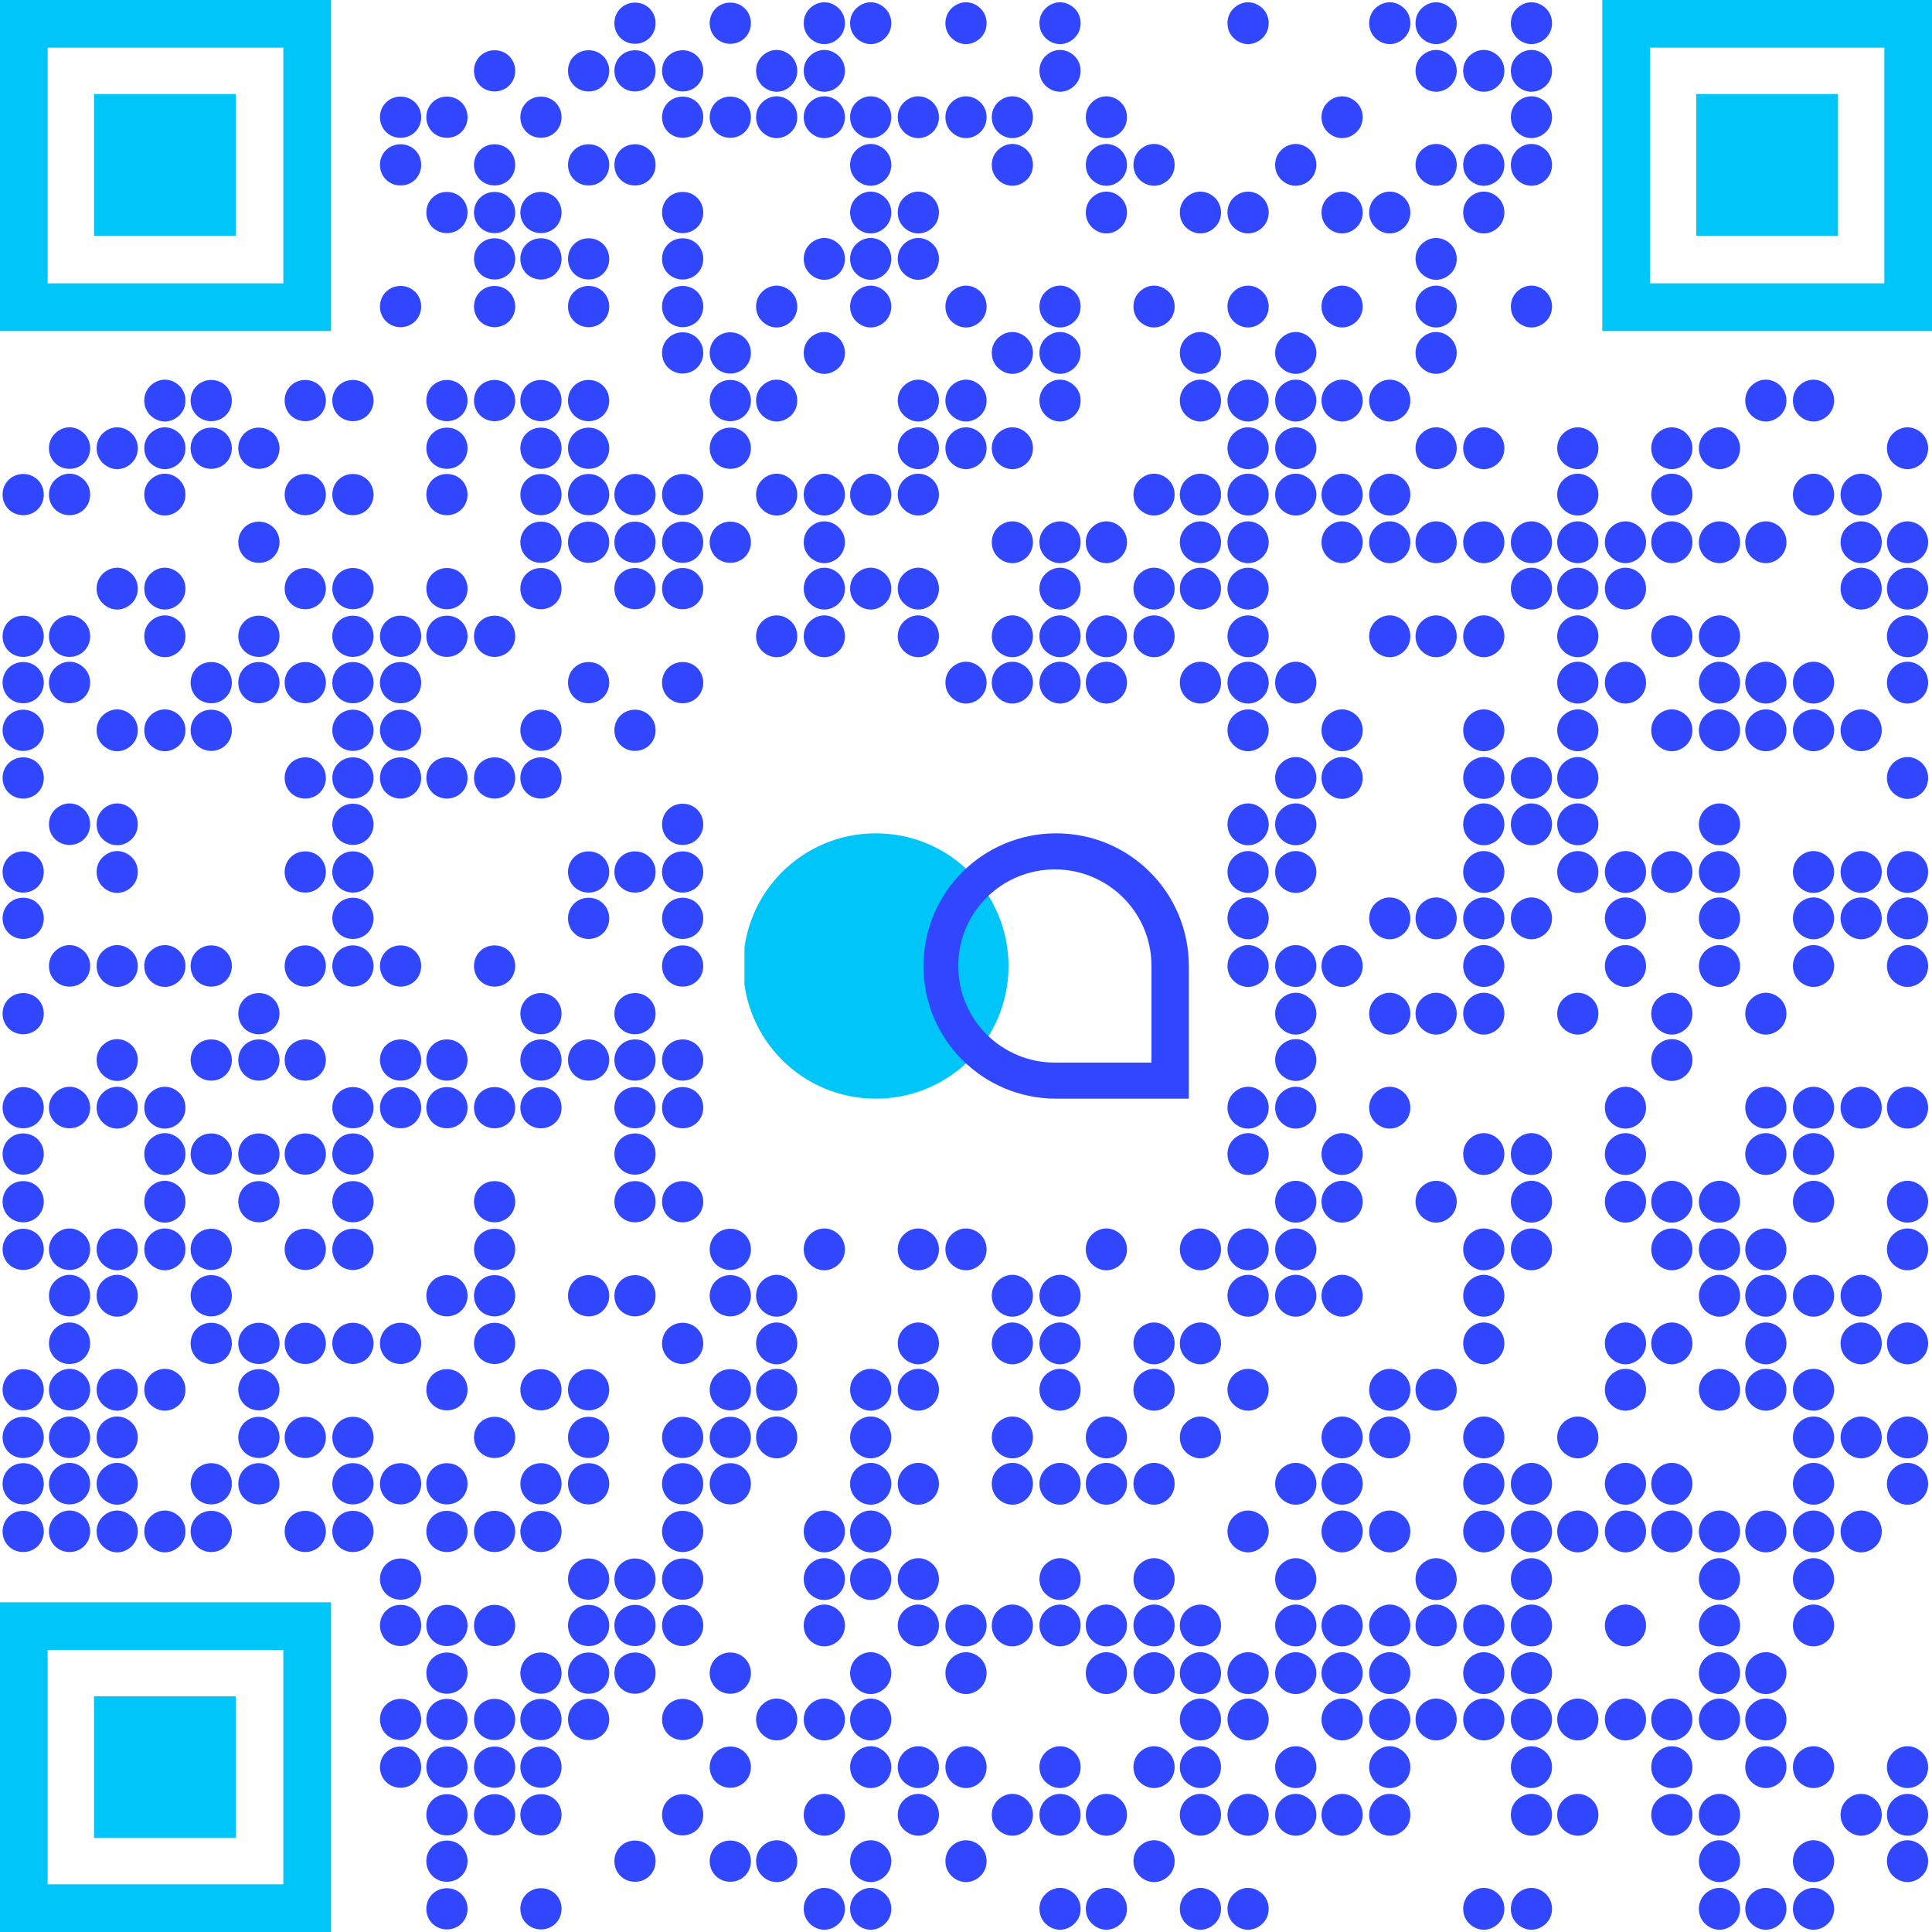 <?xml version="1.0" encoding="UTF-8"?>
<svg xmlns="http://www.w3.org/2000/svg" version="1.1" xmlns:xlink="http://www.w3.org/1999/xlink" viewBox="0 0 150 150">
  <defs>
    <style>
      .cls-1 {
        fill: #fff;
      }

      .cls-2 {
        fill: none;
      }

      .cls-3 {
        clip-path: url(#clippath-1);
      }

      .cls-4 {
        clip-path: url(#clippath-3);
      }

      .cls-5 {
        fill: #00c5f9;
      }

      .cls-6 {
        fill: #3147ff;
      }

      .cls-7 {
        clip-path: url(#clippath-2);
      }

      .cls-8 {
        clip-path: url(#clippath);
      }
    </style>
    <clipPath id="clippath">
      <rect class="cls-2" y="0" width="150" height="150"/>
    </clipPath>
    <clipPath id="clippath-1">
      <rect class="cls-2" y="0" width="150" height="150"/>
    </clipPath>
    <clipPath id="clippath-2">
      <rect class="cls-2" x="57.8" y="57.8" width="34.5" height="34.5"/>
    </clipPath>
    <clipPath id="clippath-3">
      <rect class="cls-2" x="57.8" y="57.8" width="34.5" height="34.5"/>
    </clipPath>
  </defs>
  <!-- Generator: Adobe Illustrator 28.6.0, SVG Export Plug-In . SVG Version: 1.2.0 Build 709)  -->
  <g>
    <g id="Vrstva_1">
      <rect class="cls-1" width="150" height="150"/>
      <g class="cls-8">
        <g class="cls-3">
          <path class="cls-6" d="M139.2,148.2c0,.6.3,1.1.8,1.4.5.3,1.1.3,1.6,0,.5-.3.8-.8.8-1.4,0-.6-.3-1.1-.8-1.4-.5-.3-1.1-.3-1.6,0-.5.3-.8.8-.8,1.4h0ZM135.5,148.2c0,.6.3,1.1.8,1.4.5.3,1.1.3,1.6,0,.5-.3.8-.8.8-1.4,0-.6-.3-1.1-.8-1.4-.5-.3-1.1-.3-1.6,0-.5.3-.8.8-.8,1.4h0ZM131.9,148.2c0,.6.3,1.1.8,1.4.5.3,1.1.3,1.6,0,.5-.3.8-.8.8-1.4,0-.6-.3-1.1-.8-1.4-.5-.3-1.1-.3-1.6,0-.5.3-.8.8-.8,1.4h0ZM117.3,148.2c0,.6.3,1.1.8,1.4.5.3,1.1.3,1.6,0,.5-.3.8-.8.8-1.4,0-.6-.3-1.1-.8-1.4-.5-.3-1.1-.3-1.6,0-.5.3-.8.8-.8,1.4h0ZM113.6,148.2c0,.6.3,1.1.8,1.4.5.3,1.1.3,1.6,0,.5-.3.8-.8.8-1.4,0-.6-.3-1.1-.8-1.4-.5-.3-1.1-.3-1.6,0-.5.3-.8.8-.8,1.4ZM95.3,148.2c0,.6.3,1.1.8,1.4.5.3,1.1.3,1.6,0,.5-.3.8-.8.8-1.4,0-.6-.3-1.1-.8-1.4-.5-.3-1.1-.3-1.6,0-.5.3-.8.8-.8,1.4ZM91.6,148.2c0,.6.3,1.1.8,1.4.5.3,1.1.3,1.6,0,.5-.3.8-.8.8-1.4,0-.6-.3-1.1-.8-1.4-.5-.3-1.1-.3-1.6,0-.5.3-.8.8-.8,1.4ZM84.3,148.2c0,.6.3,1.1.8,1.4.5.3,1.1.3,1.6,0,.5-.3.8-.8.8-1.4,0-.6-.3-1.1-.8-1.4-.5-.3-1.1-.3-1.6,0-.5.3-.8.8-.8,1.4ZM80.7,148.2c0,.6.3,1.1.8,1.4.5.3,1.1.3,1.6,0,.5-.3.8-.8.8-1.4,0-.6-.3-1.1-.8-1.4-.5-.3-1.1-.3-1.6,0-.5.3-.8.8-.8,1.4ZM66,148.2c0,.6.3,1.1.8,1.4.5.3,1.1.3,1.6,0,.5-.3.8-.8.8-1.4,0-.6-.3-1.1-.8-1.4-.5-.3-1.1-.3-1.6,0-.5.3-.8.8-.8,1.4ZM62.4,148.2c0,.6.3,1.1.8,1.4.5.3,1.1.3,1.6,0,.5-.3.8-.8.8-1.4,0-.6-.3-1.1-.8-1.4-.5-.3-1.1-.3-1.6,0-.5.3-.8.8-.8,1.4ZM40.4,148.2c0,.9.7,1.6,1.6,1.6.9,0,1.6-.7,1.6-1.6,0-.9-.7-1.6-1.6-1.6s-1.6.7-1.6,1.6ZM33.1,148.2c0,.9.7,1.6,1.6,1.6.9,0,1.6-.7,1.6-1.6,0-.9-.7-1.6-1.6-1.6s-1.6.7-1.6,1.6ZM146.5,144.5c0,.6.3,1.1.8,1.4.5.3,1.1.3,1.6,0,.5-.3.8-.8.8-1.4,0-.6-.3-1.1-.8-1.4-.5-.3-1.1-.3-1.6,0-.5.3-.8.8-.8,1.4h0ZM139.2,144.5c0,.6.3,1.1.8,1.4.5.3,1.1.3,1.6,0,.5-.3.8-.8.8-1.4,0-.6-.3-1.1-.8-1.4-.5-.3-1.1-.3-1.6,0-.5.3-.8.8-.8,1.4h0ZM131.9,144.5c0,.6.3,1.1.8,1.4.5.3,1.1.3,1.6,0,.5-.3.8-.8.8-1.4,0-.6-.3-1.1-.8-1.4-.5-.3-1.1-.3-1.6,0-.5.3-.8.8-.8,1.4h0ZM88,144.5c0,.6.3,1.1.8,1.4.5.3,1.1.3,1.6,0,.5-.3.8-.8.8-1.4,0-.6-.3-1.1-.8-1.4-.5-.3-1.1-.3-1.6,0-.5.3-.8.8-.8,1.4ZM73.4,144.5c0,.6.3,1.1.8,1.4.5.3,1.1.3,1.6,0,.5-.3.8-.8.8-1.4,0-.6-.3-1.1-.8-1.4-.5-.3-1.1-.3-1.6,0-.5.3-.8.8-.8,1.4ZM66,144.5c0,.6.3,1.1.8,1.4.5.3,1.1.3,1.6,0,.5-.3.8-.8.8-1.4,0-.6-.3-1.1-.8-1.4-.5-.3-1.1-.3-1.6,0-.5.3-.8.8-.8,1.4ZM58.7,144.5c0,.6.3,1.1.8,1.4.5.3,1.1.3,1.6,0,.5-.3.8-.8.8-1.4,0-.6-.3-1.1-.8-1.4-.5-.3-1.1-.3-1.6,0-.5.3-.8.8-.8,1.4ZM55.1,144.5c0,.9.7,1.6,1.6,1.6.9,0,1.6-.7,1.6-1.6,0-.9-.7-1.6-1.6-1.6s-1.6.7-1.6,1.6ZM47.7,144.5c0,.9.7,1.6,1.6,1.6.9,0,1.6-.7,1.6-1.6,0-.9-.7-1.6-1.6-1.6s-1.6.7-1.6,1.6ZM33.1,144.5c0,.9.7,1.6,1.6,1.6.9,0,1.6-.7,1.6-1.6,0-.9-.7-1.6-1.6-1.6s-1.6.7-1.6,1.6ZM146.5,140.9c0,.6.3,1.1.8,1.4.5.3,1.1.3,1.6,0,.5-.3.8-.8.8-1.4,0-.6-.3-1.1-.8-1.4-.5-.3-1.1-.3-1.6,0-.5.3-.8.8-.8,1.4h0ZM142.9,140.9c0,.6.3,1.1.8,1.4.5.3,1.1.3,1.6,0,.5-.3.8-.8.8-1.4,0-.6-.3-1.1-.8-1.4-.5-.3-1.1-.3-1.6,0-.5.3-.8.8-.8,1.4h0ZM131.9,140.9c0,.6.3,1.1.8,1.4.5.3,1.1.3,1.6,0,.5-.3.8-.8.8-1.4,0-.6-.3-1.1-.8-1.4-.5-.3-1.1-.3-1.6,0-.5.3-.8.8-.8,1.4h0ZM128.2,140.9c0,.6.3,1.1.8,1.4.5.3,1.1.3,1.6,0,.5-.3.8-.8.8-1.4,0-.6-.3-1.1-.8-1.4-.5-.3-1.1-.3-1.6,0-.5.3-.8.8-.8,1.4h0ZM120.9,140.9c0,.6.3,1.1.8,1.4.5.3,1.1.3,1.6,0,.5-.3.8-.8.8-1.4,0-.6-.3-1.1-.8-1.4-.5-.3-1.1-.3-1.6,0-.5.3-.8.8-.8,1.4h0ZM117.3,140.9c0,.6.3,1.1.8,1.4.5.3,1.1.3,1.6,0,.5-.3.8-.8.8-1.4,0-.6-.3-1.1-.8-1.4-.5-.3-1.1-.3-1.6,0-.5.3-.8.8-.8,1.4h0ZM106.3,140.9c0,.6.3,1.1.8,1.4.5.3,1.1.3,1.6,0,.5-.3.8-.8.8-1.4,0-.6-.3-1.1-.8-1.4-.5-.3-1.1-.3-1.6,0-.5.3-.8.8-.8,1.4ZM102.6,140.9c0,.6.3,1.1.8,1.4.5.3,1.1.3,1.6,0,.5-.3.8-.8.8-1.4,0-.6-.3-1.1-.8-1.4-.5-.3-1.1-.3-1.6,0-.5.3-.8.8-.8,1.4ZM99,140.9c0,.6.3,1.1.8,1.4.5.3,1.1.3,1.6,0,.5-.3.8-.8.8-1.4,0-.6-.3-1.1-.8-1.4-.5-.3-1.1-.3-1.6,0-.5.3-.8.8-.8,1.4ZM95.3,140.9c0,.6.3,1.1.8,1.4.5.3,1.1.3,1.6,0,.5-.3.8-.8.8-1.4,0-.6-.3-1.1-.8-1.4-.5-.3-1.1-.3-1.6,0-.5.3-.8.8-.8,1.4ZM91.6,140.9c0,.6.3,1.1.8,1.4.5.3,1.1.3,1.6,0,.5-.3.8-.8.8-1.4,0-.6-.3-1.1-.8-1.4-.5-.3-1.1-.3-1.6,0-.5.3-.8.8-.8,1.4ZM84.3,140.9c0,.6.3,1.1.8,1.4.5.3,1.1.3,1.6,0,.5-.3.8-.8.8-1.4,0-.6-.3-1.1-.8-1.4-.5-.3-1.1-.3-1.6,0-.5.3-.8.8-.8,1.4ZM80.7,140.9c0,.6.3,1.1.8,1.4.5.3,1.1.3,1.6,0,.5-.3.8-.8.8-1.4,0-.6-.3-1.1-.8-1.4-.5-.3-1.1-.3-1.6,0-.5.3-.8.8-.8,1.4ZM77,140.9c0,.6.3,1.1.8,1.4.5.3,1.1.3,1.6,0,.5-.3.8-.8.8-1.4,0-.6-.3-1.1-.8-1.4-.5-.3-1.1-.3-1.6,0-.5.3-.8.8-.8,1.4ZM69.7,140.9c0,.6.3,1.1.8,1.4.5.3,1.1.3,1.6,0,.5-.3.8-.8.8-1.4,0-.6-.3-1.1-.8-1.4-.5-.3-1.1-.3-1.6,0-.5.3-.8.8-.8,1.4ZM62.4,140.9c0,.6.3,1.1.8,1.4.5.3,1.1.3,1.6,0,.5-.3.8-.8.8-1.4,0-.6-.3-1.1-.8-1.4-.5-.3-1.1-.3-1.6,0-.5.3-.8.8-.8,1.4ZM51.4,140.9c0,.9.7,1.6,1.6,1.6.9,0,1.6-.7,1.6-1.6,0-.9-.7-1.6-1.6-1.6s-1.6.7-1.6,1.6ZM40.4,140.9c0,.9.7,1.6,1.6,1.6.9,0,1.6-.7,1.6-1.6,0-.9-.7-1.6-1.6-1.6s-1.6.7-1.6,1.6ZM36.8,140.9c0,.9.7,1.6,1.6,1.6.9,0,1.6-.7,1.6-1.6,0-.9-.7-1.6-1.6-1.6s-1.6.7-1.6,1.6ZM33.1,140.9c0,.9.7,1.6,1.6,1.6.9,0,1.6-.7,1.6-1.6,0-.9-.7-1.6-1.6-1.6s-1.6.7-1.6,1.6ZM146.5,137.2c0,.6.3,1.1.8,1.4.5.3,1.1.3,1.6,0,.5-.3.8-.8.8-1.4,0-.6-.3-1.1-.8-1.4-.5-.3-1.1-.3-1.6,0-.5.3-.8.8-.8,1.4h0ZM139.2,137.2c0,.6.3,1.1.8,1.4.5.3,1.1.3,1.6,0,.5-.3.8-.8.8-1.4,0-.6-.3-1.1-.8-1.4-.5-.3-1.1-.3-1.6,0-.5.3-.8.8-.8,1.4h0ZM135.5,137.2c0,.6.3,1.1.8,1.4.5.3,1.1.3,1.6,0,.5-.3.8-.8.8-1.4,0-.6-.3-1.1-.8-1.4-.5-.3-1.1-.3-1.6,0-.5.3-.8.8-.8,1.4h0ZM128.2,137.2c0,.6.3,1.1.8,1.4.5.3,1.1.3,1.6,0,.5-.3.8-.8.8-1.4,0-.6-.3-1.1-.8-1.4-.5-.3-1.1-.3-1.6,0-.5.3-.8.8-.8,1.4h0ZM117.3,137.2c0,.6.3,1.1.8,1.4.5.3,1.1.3,1.6,0,.5-.3.8-.8.8-1.4,0-.6-.3-1.1-.8-1.4-.5-.3-1.1-.3-1.6,0-.5.3-.8.8-.8,1.4h0ZM106.3,137.2c0,.6.3,1.1.8,1.4.5.3,1.1.3,1.6,0,.5-.3.8-.8.8-1.4,0-.6-.3-1.1-.8-1.4-.5-.3-1.1-.3-1.6,0-.5.3-.8.8-.8,1.4ZM99,137.2c0,.6.3,1.1.8,1.4.5.3,1.1.3,1.6,0,.5-.3.8-.8.8-1.4,0-.6-.3-1.1-.8-1.4-.5-.3-1.1-.3-1.6,0-.5.3-.8.8-.8,1.4ZM91.6,137.2c0,.6.3,1.1.8,1.4.5.3,1.1.3,1.6,0,.5-.3.8-.8.8-1.4,0-.6-.3-1.1-.8-1.4-.5-.3-1.1-.3-1.6,0-.5.3-.8.8-.8,1.4ZM88,137.2c0,.6.3,1.1.8,1.4.5.3,1.1.3,1.6,0,.5-.3.8-.8.8-1.4,0-.6-.3-1.1-.8-1.4-.5-.3-1.1-.3-1.6,0-.5.3-.8.8-.8,1.4ZM80.7,137.2c0,.6.3,1.1.8,1.4.5.3,1.1.3,1.6,0,.5-.3.8-.8.8-1.4,0-.6-.3-1.1-.8-1.4-.5-.3-1.1-.3-1.6,0-.5.3-.8.8-.8,1.4ZM73.4,137.2c0,.6.3,1.1.8,1.4.5.3,1.1.3,1.6,0,.5-.3.8-.8.8-1.4,0-.6-.3-1.1-.8-1.4-.5-.3-1.1-.3-1.6,0-.5.3-.8.8-.8,1.4ZM69.7,137.2c0,.6.3,1.1.8,1.4.5.3,1.1.3,1.6,0,.5-.3.8-.8.8-1.4,0-.6-.3-1.1-.8-1.4-.5-.3-1.1-.3-1.6,0-.5.3-.8.8-.8,1.4ZM66,137.2c0,.6.3,1.1.8,1.4.5.3,1.1.3,1.6,0,.5-.3.8-.8.8-1.4,0-.6-.3-1.1-.8-1.4-.5-.3-1.1-.3-1.6,0-.5.3-.8.8-.8,1.4ZM55.1,137.2c0,.9.7,1.6,1.6,1.6.9,0,1.6-.7,1.6-1.6,0-.9-.7-1.6-1.6-1.6s-1.6.7-1.6,1.6ZM40.4,137.2c0,.9.7,1.6,1.6,1.6.9,0,1.6-.7,1.6-1.6,0-.9-.7-1.6-1.6-1.6s-1.6.7-1.6,1.6ZM36.8,137.2c0,.9.7,1.6,1.6,1.6.9,0,1.6-.7,1.6-1.6,0-.9-.7-1.6-1.6-1.6s-1.6.7-1.6,1.6ZM33.1,137.2c0,.9.7,1.6,1.6,1.6.9,0,1.6-.7,1.6-1.6,0-.9-.7-1.6-1.6-1.6s-1.6.7-1.6,1.6ZM29.5,137.2c0,.9.7,1.6,1.6,1.6.9,0,1.6-.7,1.6-1.6,0-.9-.7-1.6-1.6-1.6s-1.6.7-1.6,1.6ZM135.5,133.5c0,.6.3,1.1.8,1.4.5.3,1.1.3,1.6,0,.5-.3.8-.8.8-1.4,0-.6-.3-1.1-.8-1.4-.5-.3-1.1-.3-1.6,0-.5.3-.8.8-.8,1.4h0ZM131.9,133.5c0,.6.3,1.1.8,1.4.5.3,1.1.3,1.6,0,.5-.3.8-.8.8-1.4,0-.6-.3-1.1-.8-1.4-.5-.3-1.1-.3-1.6,0-.5.3-.8.8-.8,1.4h0ZM128.2,133.5c0,.6.3,1.1.8,1.4.5.3,1.1.3,1.6,0,.5-.3.8-.8.8-1.4,0-.6-.3-1.1-.8-1.4-.5-.3-1.1-.3-1.6,0-.5.3-.8.8-.8,1.4h0ZM124.6,133.5c0,.6.3,1.1.8,1.4.5.3,1.1.3,1.6,0,.5-.3.8-.8.8-1.4,0-.6-.3-1.1-.8-1.4-.5-.3-1.1-.3-1.6,0-.5.3-.8.8-.8,1.4h0ZM120.9,133.5c0,.6.3,1.1.8,1.4.5.3,1.1.3,1.6,0,.5-.3.8-.8.8-1.4,0-.6-.3-1.1-.8-1.4-.5-.3-1.1-.3-1.6,0-.5.3-.8.8-.8,1.4h0ZM117.3,133.5c0,.6.3,1.1.8,1.4.5.3,1.1.3,1.6,0,.5-.3.8-.8.8-1.4,0-.6-.3-1.1-.8-1.4-.5-.3-1.1-.3-1.6,0-.5.3-.8.8-.8,1.4h0ZM113.6,133.5c0,.6.3,1.1.8,1.4.5.3,1.1.3,1.6,0,.5-.3.8-.8.8-1.4,0-.6-.3-1.1-.8-1.4-.5-.3-1.1-.3-1.6,0-.5.3-.8.8-.8,1.4ZM109.9,133.5c0,.6.3,1.1.8,1.4.5.3,1.1.3,1.6,0,.5-.3.8-.8.8-1.4,0-.6-.3-1.1-.8-1.4-.5-.3-1.1-.3-1.6,0-.5.3-.8.8-.8,1.4ZM106.3,133.5c0,.6.3,1.1.8,1.4.5.3,1.1.3,1.6,0,.5-.3.8-.8.8-1.4,0-.6-.3-1.1-.8-1.4-.5-.3-1.1-.3-1.6,0-.5.3-.8.8-.8,1.4ZM102.6,133.5c0,.6.3,1.1.8,1.4.5.3,1.1.3,1.6,0,.5-.3.8-.8.8-1.4,0-.6-.3-1.1-.8-1.4-.5-.3-1.1-.3-1.6,0-.5.3-.8.8-.8,1.4ZM95.3,133.5c0,.6.3,1.1.8,1.4.5.3,1.1.3,1.6,0,.5-.3.8-.8.8-1.4,0-.6-.3-1.1-.8-1.4-.5-.3-1.1-.3-1.6,0-.5.3-.8.8-.8,1.4ZM91.6,133.5c0,.6.3,1.1.8,1.4.5.3,1.1.3,1.6,0,.5-.3.8-.8.8-1.4,0-.6-.3-1.1-.8-1.4-.5-.3-1.1-.3-1.6,0-.5.3-.8.8-.8,1.4ZM66,133.5c0,.6.3,1.1.8,1.4.5.3,1.1.3,1.6,0,.5-.3.8-.8.8-1.4,0-.6-.3-1.1-.8-1.4-.5-.3-1.1-.3-1.6,0-.5.3-.8.8-.8,1.4ZM62.4,133.5c0,.6.3,1.1.8,1.4.5.3,1.1.3,1.6,0,.5-.3.8-.8.8-1.4,0-.6-.3-1.1-.8-1.4-.5-.3-1.1-.3-1.6,0-.5.3-.8.8-.8,1.4ZM58.7,133.5c0,.6.3,1.1.8,1.4.5.3,1.1.3,1.6,0,.5-.3.8-.8.8-1.4,0-.6-.3-1.1-.8-1.4-.5-.3-1.1-.3-1.6,0-.5.3-.8.8-.8,1.4ZM51.4,133.5c0,.9.7,1.6,1.6,1.6.9,0,1.6-.7,1.6-1.6,0-.9-.7-1.6-1.6-1.6s-1.6.7-1.6,1.6ZM44.1,133.5c0,.9.7,1.6,1.6,1.6.9,0,1.6-.7,1.6-1.6,0-.9-.7-1.6-1.6-1.6s-1.6.7-1.6,1.6ZM40.4,133.5c0,.9.7,1.6,1.6,1.6.9,0,1.6-.7,1.6-1.6,0-.9-.7-1.6-1.6-1.6s-1.6.7-1.6,1.6ZM36.8,133.5c0,.9.7,1.6,1.6,1.6.9,0,1.6-.7,1.6-1.6,0-.9-.7-1.6-1.6-1.6s-1.6.7-1.6,1.6ZM33.1,133.5c0,.9.7,1.6,1.6,1.6.9,0,1.6-.7,1.6-1.6,0-.9-.7-1.6-1.6-1.6s-1.6.7-1.6,1.6ZM29.5,133.5c0,.9.7,1.6,1.6,1.6.9,0,1.6-.7,1.6-1.6,0-.9-.7-1.6-1.6-1.6s-1.6.7-1.6,1.6ZM135.5,129.9c0,.6.3,1.1.8,1.4.5.3,1.1.3,1.6,0,.5-.3.8-.8.8-1.4,0-.6-.3-1.1-.8-1.4-.5-.3-1.1-.3-1.6,0-.5.3-.8.8-.8,1.4h0ZM131.9,129.9c0,.6.3,1.1.8,1.4.5.3,1.1.3,1.6,0,.5-.3.8-.8.8-1.4,0-.6-.3-1.1-.8-1.4-.5-.3-1.1-.3-1.6,0-.5.3-.8.8-.8,1.4h0ZM117.3,129.9c0,.6.3,1.1.8,1.4.5.3,1.1.3,1.6,0,.5-.3.8-.8.8-1.4,0-.6-.3-1.1-.8-1.4-.5-.3-1.1-.3-1.6,0-.5.3-.8.8-.8,1.4h0ZM113.6,129.9c0,.6.3,1.1.8,1.4.5.3,1.1.3,1.6,0,.5-.3.8-.8.8-1.4,0-.6-.3-1.1-.8-1.4-.5-.3-1.1-.3-1.6,0-.5.3-.8.8-.8,1.4ZM106.3,129.9c0,.6.3,1.1.8,1.4.5.3,1.1.3,1.6,0,.5-.3.8-.8.8-1.4,0-.6-.3-1.1-.8-1.4-.5-.3-1.1-.3-1.6,0-.5.3-.8.8-.8,1.4ZM102.6,129.9c0,.6.3,1.1.8,1.4.5.3,1.1.3,1.6,0,.5-.3.8-.8.8-1.4,0-.6-.3-1.1-.8-1.4-.5-.3-1.1-.3-1.6,0-.5.3-.8.8-.8,1.4ZM99,129.9c0,.6.3,1.1.8,1.4.5.3,1.1.3,1.6,0,.5-.3.8-.8.8-1.4,0-.6-.3-1.1-.8-1.4-.5-.3-1.1-.3-1.6,0-.5.3-.8.8-.8,1.4ZM95.3,129.9c0,.6.3,1.1.8,1.4.5.3,1.1.3,1.6,0,.5-.3.8-.8.8-1.4,0-.6-.3-1.1-.8-1.4-.5-.3-1.1-.3-1.6,0-.5.3-.8.8-.8,1.4ZM91.6,129.9c0,.6.3,1.1.8,1.4.5.3,1.1.3,1.6,0,.5-.3.8-.8.8-1.4,0-.6-.3-1.1-.8-1.4-.5-.3-1.1-.3-1.6,0-.5.3-.8.8-.8,1.4ZM88,129.9c0,.6.3,1.1.8,1.4.5.3,1.1.3,1.6,0,.5-.3.8-.8.8-1.4,0-.6-.3-1.1-.8-1.4-.5-.3-1.1-.3-1.6,0-.5.3-.8.8-.8,1.4ZM84.3,129.9c0,.6.3,1.1.8,1.4.5.3,1.1.3,1.6,0,.5-.3.8-.8.8-1.4,0-.6-.3-1.1-.8-1.4-.5-.3-1.1-.3-1.6,0-.5.3-.8.8-.8,1.4ZM73.4,129.9c0,.6.3,1.1.8,1.4.5.3,1.1.3,1.6,0,.5-.3.8-.8.8-1.4,0-.6-.3-1.1-.8-1.4-.5-.3-1.1-.3-1.6,0-.5.3-.8.8-.8,1.4ZM66,129.9c0,.6.3,1.1.8,1.4.5.3,1.1.3,1.6,0,.5-.3.8-.8.8-1.4,0-.6-.3-1.1-.8-1.4-.5-.3-1.1-.3-1.6,0-.5.3-.8.8-.8,1.4ZM55.1,129.9c0,.9.7,1.6,1.6,1.6.9,0,1.6-.7,1.6-1.6,0-.9-.7-1.6-1.6-1.6s-1.6.7-1.6,1.6ZM47.7,129.9c0,.9.7,1.6,1.6,1.6.9,0,1.6-.7,1.6-1.6,0-.9-.7-1.6-1.6-1.6s-1.6.7-1.6,1.6ZM44.1,129.9c0,.9.7,1.6,1.6,1.6.9,0,1.6-.7,1.6-1.6,0-.9-.7-1.6-1.6-1.6s-1.6.7-1.6,1.6ZM40.4,129.9c0,.9.7,1.6,1.6,1.6.9,0,1.6-.7,1.6-1.6,0-.9-.7-1.6-1.6-1.6s-1.6.7-1.6,1.6ZM33.1,129.9c0,.9.7,1.6,1.6,1.6.9,0,1.6-.7,1.6-1.6,0-.9-.7-1.6-1.6-1.6s-1.6.7-1.6,1.6ZM139.2,126.2c0,.6.3,1.1.8,1.4.5.3,1.1.3,1.6,0,.5-.3.8-.8.8-1.4,0-.6-.3-1.1-.8-1.4-.5-.3-1.1-.3-1.6,0-.5.3-.8.8-.8,1.4h0ZM131.9,126.2c0,.6.3,1.1.8,1.4.5.3,1.1.3,1.6,0,.5-.3.8-.8.8-1.4,0-.6-.3-1.1-.8-1.4-.5-.3-1.1-.3-1.6,0-.5.3-.8.8-.8,1.4h0ZM124.6,126.2c0,.6.3,1.1.8,1.4.5.3,1.1.3,1.6,0,.5-.3.8-.8.8-1.4,0-.6-.3-1.1-.8-1.4-.5-.3-1.1-.3-1.6,0-.5.3-.8.8-.8,1.4h0ZM117.3,126.2c0,.6.3,1.1.8,1.4.5.3,1.1.3,1.6,0,.5-.3.8-.8.8-1.4,0-.6-.3-1.1-.8-1.4-.5-.3-1.1-.3-1.6,0-.5.3-.8.8-.8,1.4h0ZM113.6,126.2c0,.6.3,1.1.8,1.4.5.3,1.1.3,1.6,0,.5-.3.8-.8.8-1.4,0-.6-.3-1.1-.8-1.4-.5-.3-1.1-.3-1.6,0-.5.3-.8.8-.8,1.4ZM109.9,126.2c0,.6.3,1.1.8,1.4.5.3,1.1.3,1.6,0,.5-.3.8-.8.8-1.4,0-.6-.3-1.1-.8-1.4-.5-.3-1.1-.3-1.6,0-.5.3-.8.8-.8,1.4ZM106.3,126.2c0,.6.3,1.1.8,1.4.5.3,1.1.3,1.6,0,.5-.3.8-.8.8-1.4,0-.6-.3-1.1-.8-1.4-.5-.3-1.1-.3-1.6,0-.5.3-.8.8-.8,1.4ZM102.6,126.2c0,.6.3,1.1.8,1.4.5.3,1.1.3,1.6,0,.5-.3.8-.8.8-1.4,0-.6-.3-1.1-.8-1.4-.5-.3-1.1-.3-1.6,0-.5.3-.8.8-.8,1.4ZM99,126.2c0,.6.3,1.1.8,1.4.5.3,1.1.3,1.6,0,.5-.3.8-.8.8-1.4,0-.6-.3-1.1-.8-1.4-.5-.3-1.1-.3-1.6,0-.5.3-.8.8-.8,1.4ZM91.6,126.2c0,.6.3,1.1.8,1.4.5.3,1.1.3,1.6,0,.5-.3.8-.8.8-1.4,0-.6-.3-1.1-.8-1.4-.5-.3-1.1-.3-1.6,0-.5.3-.8.8-.8,1.4ZM88,126.2c0,.6.3,1.1.8,1.4.5.3,1.1.3,1.6,0,.5-.3.8-.8.8-1.4,0-.6-.3-1.1-.8-1.4-.5-.3-1.1-.3-1.6,0-.5.3-.8.8-.8,1.4ZM84.3,126.2c0,.6.3,1.1.8,1.4.5.3,1.1.3,1.6,0,.5-.3.8-.8.8-1.4,0-.6-.3-1.1-.8-1.4-.5-.3-1.1-.3-1.6,0-.5.3-.8.8-.8,1.4ZM80.7,126.2c0,.6.3,1.1.8,1.4.5.3,1.1.3,1.6,0,.5-.3.8-.8.8-1.4,0-.6-.3-1.1-.8-1.4-.5-.3-1.1-.3-1.6,0-.5.3-.8.8-.8,1.4ZM77,126.2c0,.6.3,1.1.8,1.4.5.3,1.1.3,1.6,0,.5-.3.8-.8.8-1.4,0-.6-.3-1.1-.8-1.4-.5-.3-1.1-.3-1.6,0-.5.3-.8.8-.8,1.4ZM73.4,126.2c0,.6.3,1.1.8,1.4.5.3,1.1.3,1.6,0,.5-.3.8-.8.8-1.4,0-.6-.3-1.1-.8-1.4-.5-.3-1.1-.3-1.6,0-.5.3-.8.8-.8,1.4ZM69.7,126.2c0,.6.3,1.1.8,1.4.5.3,1.1.3,1.6,0,.5-.3.8-.8.8-1.4,0-.6-.3-1.1-.8-1.4-.5-.3-1.1-.3-1.6,0-.5.3-.8.8-.8,1.4ZM62.4,126.2c0,.6.3,1.1.8,1.4.5.3,1.1.3,1.6,0,.5-.3.8-.8.8-1.4,0-.6-.3-1.1-.8-1.4-.5-.3-1.1-.3-1.6,0-.5.3-.8.8-.8,1.4ZM51.4,126.2c0,.9.7,1.6,1.6,1.6.9,0,1.6-.7,1.6-1.6,0-.9-.7-1.6-1.6-1.6s-1.6.7-1.6,1.6ZM47.7,126.2c0,.9.7,1.6,1.6,1.6.9,0,1.6-.7,1.6-1.6,0-.9-.7-1.6-1.6-1.6s-1.6.7-1.6,1.6ZM44.1,126.2c0,.9.7,1.6,1.6,1.6.9,0,1.6-.7,1.6-1.6,0-.9-.7-1.6-1.6-1.6s-1.6.7-1.6,1.6ZM36.8,126.2c0,.9.7,1.6,1.6,1.6.9,0,1.6-.7,1.6-1.6,0-.9-.7-1.6-1.6-1.6s-1.6.7-1.6,1.6ZM33.1,126.2c0,.9.7,1.6,1.6,1.6.9,0,1.6-.7,1.6-1.6,0-.9-.7-1.6-1.6-1.6s-1.6.7-1.6,1.6ZM29.5,126.2c0,.9.7,1.6,1.6,1.6.9,0,1.6-.7,1.6-1.6,0-.9-.7-1.6-1.6-1.6s-1.6.7-1.6,1.6ZM139.2,122.6c0,.6.3,1.1.8,1.4.5.3,1.1.3,1.6,0,.5-.3.8-.8.8-1.4,0-.6-.3-1.1-.8-1.4-.5-.3-1.1-.3-1.6,0-.5.3-.8.8-.8,1.4h0ZM131.9,122.6c0,.6.3,1.1.8,1.4.5.3,1.1.3,1.6,0,.5-.3.8-.8.8-1.4,0-.6-.3-1.1-.8-1.4-.5-.3-1.1-.3-1.6,0-.5.3-.8.8-.8,1.4h0ZM117.3,122.6c0,.6.3,1.1.8,1.4.5.3,1.1.3,1.6,0,.5-.3.8-.8.8-1.4,0-.6-.3-1.1-.8-1.4-.5-.3-1.1-.3-1.6,0-.5.3-.8.8-.8,1.4h0ZM109.9,122.6c0,.6.3,1.1.8,1.4.5.3,1.1.3,1.6,0,.5-.3.8-.8.8-1.4,0-.6-.3-1.1-.8-1.4-.5-.3-1.1-.3-1.6,0-.5.3-.8.8-.8,1.4ZM99,122.6c0,.6.3,1.1.8,1.4.5.3,1.1.3,1.6,0,.5-.3.8-.8.8-1.4,0-.6-.3-1.1-.8-1.4-.5-.3-1.1-.3-1.6,0-.5.3-.8.8-.8,1.4ZM88,122.6c0,.6.3,1.1.8,1.4.5.3,1.1.3,1.6,0,.5-.3.8-.8.8-1.4,0-.6-.3-1.1-.8-1.4-.5-.3-1.1-.3-1.6,0-.5.3-.8.8-.8,1.4ZM80.7,122.6c0,.6.3,1.1.8,1.4.5.3,1.1.3,1.6,0,.5-.3.8-.8.8-1.4,0-.6-.3-1.1-.8-1.4-.5-.3-1.1-.3-1.6,0-.5.3-.8.8-.8,1.4ZM69.7,122.6c0,.6.3,1.1.8,1.4.5.3,1.1.3,1.6,0,.5-.3.8-.8.8-1.4,0-.6-.3-1.1-.8-1.4-.5-.3-1.1-.3-1.6,0-.5.3-.8.8-.8,1.4ZM66,122.6c0,.6.3,1.1.8,1.4.5.3,1.1.3,1.6,0,.5-.3.8-.8.8-1.4,0-.6-.3-1.1-.8-1.4-.5-.3-1.1-.3-1.6,0-.5.3-.8.8-.8,1.4ZM62.4,122.6c0,.6.3,1.1.8,1.4.5.3,1.1.3,1.6,0,.5-.3.8-.8.8-1.4,0-.6-.3-1.1-.8-1.4-.5-.3-1.1-.3-1.6,0-.5.3-.8.8-.8,1.4ZM51.4,122.6c0,.9.7,1.6,1.6,1.6.9,0,1.6-.7,1.6-1.6,0-.9-.7-1.6-1.6-1.6s-1.6.7-1.6,1.6ZM47.7,122.6c0,.9.7,1.6,1.6,1.6.9,0,1.6-.7,1.6-1.6,0-.9-.7-1.6-1.6-1.6s-1.6.7-1.6,1.6ZM44.1,122.6c0,.9.7,1.6,1.6,1.6.9,0,1.6-.7,1.6-1.6,0-.9-.7-1.6-1.6-1.6s-1.6.7-1.6,1.6ZM29.5,122.6c0,.9.7,1.6,1.6,1.6.9,0,1.6-.7,1.6-1.6,0-.9-.7-1.6-1.6-1.6s-1.6.7-1.6,1.6ZM142.9,118.9c0,.6.3,1.1.8,1.4.5.3,1.1.3,1.6,0,.5-.3.8-.8.8-1.4,0-.6-.3-1.1-.8-1.4-.5-.3-1.1-.3-1.6,0-.5.3-.8.8-.8,1.4h0ZM139.2,118.9c0,.6.3,1.1.8,1.4.5.3,1.1.3,1.6,0,.5-.3.8-.8.8-1.4,0-.6-.3-1.1-.8-1.4-.5-.3-1.1-.3-1.6,0-.5.3-.8.8-.8,1.4h0ZM135.5,118.9c0,.6.3,1.1.8,1.4.5.3,1.1.3,1.6,0,.5-.3.8-.8.8-1.4,0-.6-.3-1.1-.8-1.4-.5-.3-1.1-.3-1.6,0-.5.3-.8.8-.8,1.4h0ZM131.9,118.9c0,.6.3,1.1.8,1.4.5.3,1.1.3,1.6,0,.5-.3.8-.8.8-1.4,0-.6-.3-1.1-.8-1.4-.5-.3-1.1-.3-1.6,0-.5.3-.8.8-.8,1.4h0ZM128.2,118.9c0,.6.3,1.1.8,1.4.5.3,1.1.3,1.6,0,.5-.3.8-.8.8-1.4,0-.6-.3-1.1-.8-1.4-.5-.3-1.1-.3-1.6,0-.5.3-.8.8-.8,1.4h0ZM124.6,118.9c0,.6.3,1.1.8,1.4.5.3,1.1.3,1.6,0,.5-.3.8-.8.8-1.4,0-.6-.3-1.1-.8-1.4-.5-.3-1.1-.3-1.6,0-.5.3-.8.8-.8,1.4h0ZM120.9,118.9c0,.6.3,1.1.8,1.4.5.3,1.1.3,1.6,0,.5-.3.8-.8.8-1.4,0-.6-.3-1.1-.8-1.4-.5-.3-1.1-.3-1.6,0-.5.3-.8.8-.8,1.4h0ZM117.3,118.9c0,.6.3,1.1.8,1.4.5.3,1.1.3,1.6,0,.5-.3.8-.8.8-1.4,0-.6-.3-1.1-.8-1.4-.5-.3-1.1-.3-1.6,0-.5.3-.8.8-.8,1.4h0ZM113.6,118.9c0,.6.3,1.1.8,1.4.5.3,1.1.3,1.6,0,.5-.3.8-.8.8-1.4,0-.6-.3-1.1-.8-1.4-.5-.3-1.1-.3-1.6,0-.5.3-.8.8-.8,1.4ZM106.3,118.9c0,.6.3,1.1.8,1.4.5.3,1.1.3,1.6,0,.5-.3.8-.8.8-1.4,0-.6-.3-1.1-.8-1.4-.5-.3-1.1-.3-1.6,0-.5.3-.8.8-.8,1.4ZM102.6,118.9c0,.6.3,1.1.8,1.4.5.3,1.1.3,1.6,0,.5-.3.8-.8.8-1.4,0-.6-.3-1.1-.8-1.4-.5-.3-1.1-.3-1.6,0-.5.3-.8.8-.8,1.4ZM95.3,118.9c0,.6.3,1.1.8,1.4.5.3,1.1.3,1.6,0,.5-.3.8-.8.8-1.4,0-.6-.3-1.1-.8-1.4-.5-.3-1.1-.3-1.6,0-.5.3-.8.8-.8,1.4ZM66,118.9c0,.6.3,1.1.8,1.4.5.3,1.1.3,1.6,0,.5-.3.8-.8.8-1.4,0-.6-.3-1.1-.8-1.4-.5-.3-1.1-.3-1.6,0-.5.3-.8.8-.8,1.4ZM62.4,118.9c0,.6.3,1.1.8,1.4.5.3,1.1.3,1.6,0,.5-.3.8-.8.8-1.4,0-.6-.3-1.1-.8-1.4-.5-.3-1.1-.3-1.6,0-.5.3-.8.8-.8,1.4ZM51.4,118.9c0,.9.7,1.6,1.6,1.6.9,0,1.6-.7,1.6-1.6,0-.9-.7-1.6-1.6-1.6s-1.6.7-1.6,1.6ZM40.4,118.9c0,.9.7,1.6,1.6,1.6.9,0,1.6-.7,1.6-1.6,0-.9-.7-1.6-1.6-1.6s-1.6.7-1.6,1.6ZM36.8,118.9c0,.9.7,1.6,1.6,1.6.9,0,1.6-.7,1.6-1.6,0-.9-.7-1.6-1.6-1.6s-1.6.7-1.6,1.6ZM33.1,118.9c0,.9.7,1.6,1.6,1.6.9,0,1.6-.7,1.6-1.6,0-.9-.7-1.6-1.6-1.6s-1.6.7-1.6,1.6ZM25.8,118.9c0,.9.7,1.6,1.6,1.6.9,0,1.6-.7,1.6-1.6,0-.9-.7-1.6-1.6-1.6s-1.6.7-1.6,1.6ZM22.1,118.9c0,.9.7,1.6,1.6,1.6.9,0,1.6-.7,1.6-1.6,0-.9-.7-1.6-1.6-1.6s-1.6.7-1.6,1.6ZM14.8,118.9c0,.9.7,1.6,1.6,1.6.9,0,1.6-.7,1.6-1.6,0-.9-.7-1.6-1.6-1.6s-1.6.7-1.6,1.6ZM11.2,118.9c0,.6.3,1.1.8,1.4.5.3,1.1.3,1.6,0,.5-.3.8-.8.8-1.4,0-.6-.3-1.1-.8-1.4-.5-.3-1.1-.3-1.6,0-.5.3-.8.8-.8,1.4h0ZM7.5,118.9c0,.6.3,1.1.8,1.4.5.3,1.1.3,1.6,0,.5-.3.8-.8.8-1.4,0-.6-.3-1.1-.8-1.4-.5-.3-1.1-.3-1.6,0-.5.3-.8.8-.8,1.4h0ZM3.8,118.9c0,.9.7,1.6,1.6,1.6.9,0,1.6-.7,1.6-1.6,0-.6-.3-1.1-.8-1.4-.5-.3-1.1-.3-1.6,0-.5.3-.8.8-.8,1.4ZM.2,118.9c0,.9.7,1.6,1.6,1.6.9,0,1.6-.7,1.6-1.6,0-.9-.7-1.6-1.6-1.6s-1.6.7-1.6,1.6h0ZM146.5,115.2c0,.6.3,1.1.8,1.4.5.3,1.1.3,1.6,0,.5-.3.8-.8.8-1.4,0-.6-.3-1.1-.8-1.4-.5-.3-1.1-.3-1.6,0-.5.3-.8.8-.8,1.4h0ZM139.2,115.2c0,.6.3,1.1.8,1.4.5.3,1.1.3,1.6,0,.5-.3.8-.8.8-1.4,0-.6-.3-1.1-.8-1.4-.5-.3-1.1-.3-1.6,0-.5.3-.8.8-.8,1.4h0ZM128.2,115.2c0,.6.3,1.1.8,1.4.5.3,1.1.3,1.6,0,.5-.3.8-.8.8-1.4,0-.6-.3-1.1-.8-1.4-.5-.3-1.1-.3-1.6,0-.5.3-.8.8-.8,1.4h0ZM124.6,115.2c0,.6.3,1.1.8,1.4.5.3,1.1.3,1.6,0,.5-.3.8-.8.8-1.4,0-.6-.3-1.1-.8-1.4-.5-.3-1.1-.3-1.6,0-.5.3-.8.8-.8,1.4h0ZM117.3,115.2c0,.6.3,1.1.8,1.4.5.3,1.1.3,1.6,0,.5-.3.8-.8.8-1.4,0-.6-.3-1.1-.8-1.4-.5-.3-1.1-.3-1.6,0-.5.3-.8.8-.8,1.4h0ZM113.6,115.2c0,.6.3,1.1.8,1.4.5.3,1.1.3,1.6,0,.5-.3.8-.8.8-1.4,0-.6-.3-1.1-.8-1.4-.5-.3-1.1-.3-1.6,0-.5.3-.8.8-.8,1.4ZM102.6,115.2c0,.6.3,1.1.8,1.4.5.3,1.1.3,1.6,0,.5-.3.8-.8.8-1.4,0-.6-.3-1.1-.8-1.4-.5-.3-1.1-.3-1.6,0-.5.3-.8.8-.8,1.4ZM99,115.2c0,.6.3,1.1.8,1.4.5.3,1.1.3,1.6,0,.5-.3.8-.8.8-1.4,0-.6-.3-1.1-.8-1.4-.5-.3-1.1-.3-1.6,0-.5.3-.8.8-.8,1.4ZM88,115.2c0,.6.3,1.1.8,1.4.5.3,1.1.3,1.6,0,.5-.3.8-.8.8-1.4,0-.6-.3-1.1-.8-1.4-.5-.3-1.1-.3-1.6,0-.5.3-.8.8-.8,1.4ZM84.3,115.2c0,.6.3,1.1.8,1.4.5.3,1.1.3,1.6,0,.5-.3.8-.8.8-1.4,0-.6-.3-1.1-.8-1.4-.5-.3-1.1-.3-1.6,0-.5.3-.8.8-.8,1.4ZM80.7,115.2c0,.6.3,1.1.8,1.4.5.3,1.1.3,1.6,0,.5-.3.8-.8.8-1.4,0-.6-.3-1.1-.8-1.4-.5-.3-1.1-.3-1.6,0-.5.3-.8.8-.8,1.4ZM77,115.2c0,.6.3,1.1.8,1.4.5.3,1.1.3,1.6,0,.5-.3.8-.8.8-1.4,0-.6-.3-1.1-.8-1.4-.5-.3-1.1-.3-1.6,0-.5.3-.8.8-.8,1.4ZM69.7,115.2c0,.6.3,1.1.8,1.4.5.3,1.1.3,1.6,0,.5-.3.8-.8.8-1.4,0-.6-.3-1.1-.8-1.4-.5-.3-1.1-.3-1.6,0-.5.3-.8.8-.8,1.4ZM66,115.2c0,.6.3,1.1.8,1.4.5.3,1.1.3,1.6,0,.5-.3.8-.8.8-1.4,0-.6-.3-1.1-.8-1.4-.5-.3-1.1-.3-1.6,0-.5.3-.8.8-.8,1.4ZM55.1,115.2c0,.9.7,1.6,1.6,1.6.9,0,1.6-.7,1.6-1.6,0-.9-.7-1.6-1.6-1.6s-1.6.7-1.6,1.6ZM51.4,115.2c0,.9.7,1.6,1.6,1.6.9,0,1.6-.7,1.6-1.6,0-.9-.7-1.6-1.6-1.6s-1.6.7-1.6,1.6ZM44.1,115.2c0,.9.7,1.6,1.6,1.6.9,0,1.6-.7,1.6-1.6,0-.9-.7-1.6-1.6-1.6s-1.6.7-1.6,1.6ZM40.4,115.2c0,.9.7,1.6,1.6,1.6.9,0,1.6-.7,1.6-1.6,0-.9-.7-1.6-1.6-1.6s-1.6.7-1.6,1.6ZM33.1,115.2c0,.9.7,1.6,1.6,1.6.9,0,1.6-.7,1.6-1.6,0-.9-.7-1.6-1.6-1.6s-1.6.7-1.6,1.6ZM29.5,115.2c0,.9.7,1.6,1.6,1.6.9,0,1.6-.7,1.6-1.6,0-.9-.7-1.6-1.6-1.6s-1.6.7-1.6,1.6ZM25.8,115.2c0,.9.7,1.6,1.6,1.6.9,0,1.6-.7,1.6-1.6,0-.9-.7-1.6-1.6-1.6s-1.6.7-1.6,1.6ZM18.5,115.2c0,.9.7,1.6,1.6,1.6.9,0,1.6-.7,1.6-1.6,0-.9-.7-1.6-1.6-1.6s-1.6.7-1.6,1.6ZM14.8,115.2c0,.9.7,1.6,1.6,1.6.9,0,1.6-.7,1.6-1.6,0-.9-.7-1.6-1.6-1.6s-1.6.7-1.6,1.6ZM7.5,115.2c0,.6.3,1.1.8,1.4.5.3,1.1.3,1.6,0,.5-.3.8-.8.8-1.4,0-.6-.3-1.1-.8-1.4-.5-.3-1.1-.3-1.6,0-.5.3-.8.8-.8,1.4h0ZM3.8,115.2c0,.9.7,1.6,1.6,1.6.9,0,1.6-.7,1.6-1.6,0-.6-.3-1.1-.8-1.4-.5-.3-1.1-.3-1.6,0-.5.3-.8.8-.8,1.4ZM.2,115.2c0,.9.7,1.6,1.6,1.6.9,0,1.6-.7,1.6-1.6,0-.9-.7-1.6-1.6-1.6s-1.6.7-1.6,1.6h0ZM146.5,111.6c0,.6.3,1.1.8,1.4.5.3,1.1.3,1.6,0,.5-.3.8-.8.8-1.4,0-.6-.3-1.1-.8-1.4-.5-.3-1.1-.3-1.6,0-.5.3-.8.8-.8,1.4h0ZM142.9,111.6c0,.6.3,1.1.8,1.4.5.3,1.1.3,1.6,0,.5-.3.8-.8.8-1.4,0-.6-.3-1.1-.8-1.4-.5-.3-1.1-.3-1.6,0-.5.3-.8.8-.8,1.4h0ZM139.2,111.6c0,.6.3,1.1.8,1.4.5.3,1.1.3,1.6,0,.5-.3.8-.8.8-1.4,0-.6-.3-1.1-.8-1.4-.5-.3-1.1-.3-1.6,0-.5.3-.8.8-.8,1.4h0ZM120.9,111.6c0,.6.3,1.1.8,1.4.5.3,1.1.3,1.6,0,.5-.3.8-.8.8-1.4,0-.6-.3-1.1-.8-1.4-.5-.3-1.1-.3-1.6,0-.5.3-.8.8-.8,1.4h0ZM113.6,111.6c0,.6.3,1.1.8,1.4.5.3,1.1.3,1.6,0,.5-.3.8-.8.8-1.4,0-.6-.3-1.1-.8-1.4-.5-.3-1.1-.3-1.6,0-.5.3-.8.8-.8,1.4ZM106.3,111.6c0,.6.3,1.1.8,1.4.5.3,1.1.3,1.6,0,.5-.3.8-.8.8-1.4,0-.6-.3-1.1-.8-1.4-.5-.3-1.1-.3-1.6,0-.5.3-.8.8-.8,1.4ZM102.6,111.6c0,.6.3,1.1.8,1.4.5.3,1.1.3,1.6,0,.5-.3.8-.8.8-1.4,0-.6-.3-1.1-.8-1.4-.5-.3-1.1-.3-1.6,0-.5.3-.8.8-.8,1.4ZM91.6,111.6c0,.6.3,1.1.8,1.4.5.3,1.1.3,1.6,0,.5-.3.8-.8.8-1.4,0-.6-.3-1.1-.8-1.4-.5-.3-1.1-.3-1.6,0-.5.3-.8.8-.8,1.4ZM84.3,111.6c0,.6.3,1.1.8,1.4.5.3,1.1.3,1.6,0,.5-.3.8-.8.8-1.4,0-.6-.3-1.1-.8-1.4-.5-.3-1.1-.3-1.6,0-.5.3-.8.8-.8,1.4ZM77,111.6c0,.6.3,1.1.8,1.4.5.3,1.1.3,1.6,0,.5-.3.8-.8.8-1.4,0-.6-.3-1.1-.8-1.4-.5-.3-1.1-.3-1.6,0-.5.3-.8.8-.8,1.4ZM66,111.6c0,.6.3,1.1.8,1.4.5.3,1.1.3,1.6,0,.5-.3.8-.8.8-1.4,0-.6-.3-1.1-.8-1.4-.5-.3-1.1-.3-1.6,0-.5.3-.8.8-.8,1.4ZM58.7,111.6c0,.6.3,1.1.8,1.4.5.3,1.1.3,1.6,0,.5-.3.8-.8.8-1.4,0-.6-.3-1.1-.8-1.4-.5-.3-1.1-.3-1.6,0-.5.3-.8.8-.8,1.4ZM55.1,111.6c0,.9.7,1.6,1.6,1.6.9,0,1.6-.7,1.6-1.6,0-.9-.7-1.6-1.6-1.6s-1.6.7-1.6,1.6ZM51.4,111.6c0,.9.7,1.6,1.6,1.6.9,0,1.6-.7,1.6-1.6,0-.9-.7-1.6-1.6-1.6s-1.6.7-1.6,1.6ZM44.1,111.6c0,.9.7,1.6,1.6,1.6.9,0,1.6-.7,1.6-1.6,0-.9-.7-1.6-1.6-1.6s-1.6.7-1.6,1.6ZM36.8,111.6c0,.9.7,1.6,1.6,1.6.9,0,1.6-.7,1.6-1.6,0-.9-.7-1.6-1.6-1.6s-1.6.7-1.6,1.6ZM25.8,111.6c0,.9.7,1.6,1.6,1.6.9,0,1.6-.7,1.6-1.6,0-.9-.7-1.6-1.6-1.6s-1.6.7-1.6,1.6ZM22.1,111.6c0,.9.7,1.6,1.6,1.6.9,0,1.6-.7,1.6-1.6,0-.9-.7-1.6-1.6-1.6s-1.6.7-1.6,1.6ZM18.5,111.6c0,.9.7,1.6,1.6,1.6.9,0,1.6-.7,1.6-1.6,0-.9-.7-1.6-1.6-1.6s-1.6.7-1.6,1.6ZM7.5,111.6c0,.6.3,1.1.8,1.4.5.3,1.1.3,1.6,0,.5-.3.8-.8.8-1.4,0-.6-.3-1.1-.8-1.4-.5-.3-1.1-.3-1.6,0-.5.3-.8.8-.8,1.4h0ZM3.8,111.6c0,.9.7,1.6,1.6,1.6.9,0,1.6-.7,1.6-1.6,0-.6-.3-1.1-.8-1.4-.5-.3-1.1-.3-1.6,0-.5.3-.8.8-.8,1.4ZM.2,111.6c0,.9.7,1.6,1.6,1.6.9,0,1.6-.7,1.6-1.6,0-.9-.7-1.6-1.6-1.6s-1.6.7-1.6,1.6h0ZM139.2,107.9c0,.6.3,1.1.8,1.4.5.3,1.1.3,1.6,0,.5-.3.8-.8.8-1.4,0-.6-.3-1.1-.8-1.4-.5-.3-1.1-.3-1.6,0-.5.3-.8.8-.8,1.4h0ZM135.5,107.9c0,.6.3,1.1.8,1.4.5.3,1.1.3,1.6,0,.5-.3.8-.8.8-1.4,0-.6-.3-1.1-.8-1.4-.5-.3-1.1-.3-1.6,0-.5.3-.8.8-.8,1.4h0ZM131.9,107.9c0,.6.3,1.1.8,1.4.5.3,1.1.3,1.6,0,.5-.3.8-.8.8-1.4,0-.6-.3-1.1-.8-1.4-.5-.3-1.1-.3-1.6,0-.5.3-.8.8-.8,1.4h0ZM124.6,107.9c0,.6.3,1.1.8,1.4.5.3,1.1.3,1.6,0,.5-.3.8-.8.8-1.4,0-.6-.3-1.1-.8-1.4-.5-.3-1.1-.3-1.6,0-.5.3-.8.8-.8,1.4h0ZM109.9,107.9c0,.6.3,1.1.8,1.4.5.3,1.1.3,1.6,0,.5-.3.8-.8.8-1.4,0-.6-.3-1.1-.8-1.4-.5-.3-1.1-.3-1.6,0-.5.3-.8.8-.8,1.4ZM106.3,107.9c0,.6.3,1.1.8,1.4.5.3,1.1.3,1.6,0,.5-.3.8-.8.8-1.4,0-.6-.3-1.1-.8-1.4-.5-.3-1.1-.3-1.6,0-.5.3-.8.8-.8,1.4ZM95.3,107.9c0,.6.3,1.1.8,1.4.5.3,1.1.3,1.6,0,.5-.3.8-.8.8-1.4,0-.6-.3-1.1-.8-1.4-.5-.3-1.1-.3-1.6,0-.5.3-.8.8-.8,1.4ZM88,107.9c0,.6.3,1.1.8,1.4.5.3,1.1.3,1.6,0,.5-.3.8-.8.8-1.4,0-.6-.3-1.1-.8-1.4-.5-.3-1.1-.3-1.6,0-.5.3-.8.8-.8,1.4ZM80.7,107.9c0,.6.3,1.1.8,1.4.5.3,1.1.3,1.6,0,.5-.3.8-.8.8-1.4,0-.6-.3-1.1-.8-1.4-.5-.3-1.1-.3-1.6,0-.5.3-.8.8-.8,1.4ZM69.7,107.9c0,.6.3,1.1.8,1.4.5.3,1.1.3,1.6,0,.5-.3.8-.8.8-1.4,0-.6-.3-1.1-.8-1.4-.5-.3-1.1-.3-1.6,0-.5.3-.8.8-.8,1.4ZM66,107.9c0,.6.3,1.1.8,1.4.5.3,1.1.3,1.6,0,.5-.3.8-.8.8-1.4,0-.6-.3-1.1-.8-1.4-.5-.3-1.1-.3-1.6,0-.5.3-.8.8-.8,1.4ZM58.7,107.9c0,.6.3,1.1.8,1.4.5.3,1.1.3,1.6,0,.5-.3.8-.8.8-1.4,0-.6-.3-1.1-.8-1.4-.5-.3-1.1-.3-1.6,0-.5.3-.8.8-.8,1.4ZM55.1,107.9c0,.9.7,1.6,1.6,1.6.9,0,1.6-.7,1.6-1.6,0-.9-.7-1.6-1.6-1.6s-1.6.7-1.6,1.6ZM44.1,107.9c0,.9.7,1.6,1.6,1.6.9,0,1.6-.7,1.6-1.6,0-.9-.7-1.6-1.6-1.6s-1.6.7-1.6,1.6ZM40.4,107.9c0,.9.7,1.6,1.6,1.6.9,0,1.6-.7,1.6-1.6,0-.9-.7-1.6-1.6-1.6s-1.6.7-1.6,1.6ZM33.1,107.9c0,.9.7,1.6,1.6,1.6.9,0,1.6-.7,1.6-1.6,0-.9-.7-1.6-1.6-1.6s-1.6.7-1.6,1.6ZM18.5,107.9c0,.9.7,1.6,1.6,1.6.9,0,1.6-.7,1.6-1.6,0-.9-.7-1.6-1.6-1.6s-1.6.7-1.6,1.6ZM11.2,107.9c0,.6.3,1.1.8,1.4.5.3,1.1.3,1.6,0,.5-.3.8-.8.8-1.4,0-.6-.3-1.1-.8-1.4-.5-.3-1.1-.3-1.6,0-.5.3-.8.8-.8,1.4h0ZM7.5,107.9c0,.6.3,1.1.8,1.4.5.3,1.1.3,1.6,0,.5-.3.8-.8.8-1.4,0-.6-.3-1.1-.8-1.4-.5-.3-1.1-.3-1.6,0-.5.3-.8.8-.8,1.4h0ZM3.8,107.9c0,.9.7,1.6,1.6,1.6.9,0,1.6-.7,1.6-1.6,0-.6-.3-1.1-.8-1.4-.5-.3-1.1-.3-1.6,0-.5.3-.8.8-.8,1.4ZM.2,107.9c0,.9.7,1.6,1.6,1.6.9,0,1.6-.7,1.6-1.6,0-.9-.7-1.6-1.6-1.6s-1.6.7-1.6,1.6h0ZM146.5,104.3c0,.6.3,1.1.8,1.4.5.3,1.1.3,1.6,0,.5-.3.8-.8.8-1.4,0-.6-.3-1.1-.8-1.4-.5-.3-1.1-.3-1.6,0-.5.3-.8.8-.8,1.4h0ZM142.9,104.3c0,.6.3,1.1.8,1.4.5.3,1.1.3,1.6,0,.5-.3.8-.8.8-1.4,0-.6-.3-1.1-.8-1.4-.5-.3-1.1-.3-1.6,0-.5.3-.8.8-.8,1.4h0ZM135.5,104.3c0,.6.3,1.1.8,1.4.5.3,1.1.3,1.6,0,.5-.3.8-.8.8-1.4,0-.6-.3-1.1-.8-1.4-.5-.3-1.1-.3-1.6,0-.5.3-.8.8-.8,1.4h0ZM128.2,104.3c0,.6.3,1.1.8,1.4.5.3,1.1.3,1.6,0,.5-.3.8-.8.8-1.4,0-.6-.3-1.1-.8-1.4-.5-.3-1.1-.3-1.6,0-.5.3-.8.8-.8,1.4h0ZM124.6,104.3c0,.6.3,1.1.8,1.4.5.3,1.1.3,1.6,0,.5-.3.8-.8.8-1.4,0-.6-.3-1.1-.8-1.4-.5-.3-1.1-.3-1.6,0-.5.3-.8.8-.8,1.4h0ZM113.6,104.3c0,.6.3,1.1.8,1.4.5.3,1.1.3,1.6,0,.5-.3.8-.8.8-1.4,0-.6-.3-1.1-.8-1.4-.5-.3-1.1-.3-1.6,0-.5.3-.8.8-.8,1.4ZM91.6,104.3c0,.6.3,1.1.8,1.4.5.3,1.1.3,1.6,0,.5-.3.8-.8.8-1.4,0-.6-.3-1.1-.8-1.4-.5-.3-1.1-.3-1.6,0-.5.3-.8.8-.8,1.4ZM88,104.3c0,.6.3,1.1.8,1.4.5.3,1.1.3,1.6,0,.5-.3.8-.8.8-1.4,0-.6-.3-1.1-.8-1.4-.5-.3-1.1-.3-1.6,0-.5.3-.8.8-.8,1.4ZM80.7,104.3c0,.6.3,1.1.8,1.4.5.3,1.1.3,1.6,0,.5-.3.8-.8.8-1.4,0-.6-.3-1.1-.8-1.4-.5-.3-1.1-.3-1.6,0-.5.3-.8.8-.8,1.4ZM77,104.3c0,.6.3,1.1.8,1.4.5.3,1.1.3,1.6,0,.5-.3.8-.8.8-1.4,0-.6-.3-1.1-.8-1.4-.5-.3-1.1-.3-1.6,0-.5.3-.8.8-.8,1.4ZM69.7,104.3c0,.6.3,1.1.8,1.4.5.3,1.1.3,1.6,0,.5-.3.8-.8.8-1.4,0-.6-.3-1.1-.8-1.4-.5-.3-1.1-.3-1.6,0-.5.3-.8.8-.8,1.4ZM58.7,104.3c0,.6.3,1.1.8,1.4.5.3,1.1.3,1.6,0,.5-.3.8-.8.8-1.4,0-.6-.3-1.1-.8-1.4-.5-.3-1.1-.3-1.6,0-.5.3-.8.8-.8,1.4ZM51.4,104.3c0,.9.7,1.6,1.6,1.6.9,0,1.6-.7,1.6-1.6,0-.9-.7-1.6-1.6-1.6s-1.6.7-1.6,1.6ZM36.8,104.3c0,.9.7,1.6,1.6,1.6.9,0,1.6-.7,1.6-1.6,0-.9-.7-1.6-1.6-1.6s-1.6.7-1.6,1.6ZM29.5,104.3c0,.9.7,1.6,1.6,1.6.9,0,1.6-.7,1.6-1.6,0-.9-.7-1.6-1.6-1.6s-1.6.7-1.6,1.6ZM25.8,104.3c0,.9.7,1.6,1.6,1.6.9,0,1.6-.7,1.6-1.6,0-.9-.7-1.6-1.6-1.6s-1.6.7-1.6,1.6ZM22.1,104.3c0,.9.7,1.6,1.6,1.6.9,0,1.6-.7,1.6-1.6,0-.9-.7-1.6-1.6-1.6s-1.6.7-1.6,1.6ZM18.5,104.3c0,.9.7,1.6,1.6,1.6.9,0,1.6-.7,1.6-1.6,0-.9-.7-1.6-1.6-1.6s-1.6.7-1.6,1.6ZM14.8,104.3c0,.9.7,1.6,1.6,1.6.9,0,1.6-.7,1.6-1.6,0-.9-.7-1.6-1.6-1.6s-1.6.7-1.6,1.6ZM3.8,104.3c0,.9.7,1.6,1.6,1.6.9,0,1.6-.7,1.6-1.6,0-.6-.3-1.1-.8-1.4-.5-.3-1.1-.3-1.6,0-.5.3-.8.8-.8,1.4ZM142.9,100.6c0,.6.3,1.1.8,1.4.5.3,1.1.3,1.6,0,.5-.3.8-.8.8-1.4,0-.6-.3-1.1-.8-1.4-.5-.3-1.1-.3-1.6,0-.5.3-.8.8-.8,1.4h0ZM139.2,100.6c0,.6.3,1.1.8,1.4.5.3,1.1.3,1.6,0,.5-.3.8-.8.8-1.4,0-.6-.3-1.1-.8-1.4-.5-.3-1.1-.3-1.6,0-.5.3-.8.8-.8,1.4h0ZM135.5,100.6c0,.6.3,1.1.8,1.4.5.3,1.1.3,1.6,0,.5-.3.8-.8.8-1.4,0-.6-.3-1.1-.8-1.4-.5-.3-1.1-.3-1.6,0-.5.3-.8.8-.8,1.4h0ZM131.9,100.6c0,.6.3,1.1.8,1.4.5.3,1.1.3,1.6,0,.5-.3.8-.8.8-1.4,0-.6-.3-1.1-.8-1.4-.5-.3-1.1-.3-1.6,0-.5.3-.8.8-.8,1.4h0ZM113.6,100.6c0,.6.3,1.1.8,1.4.5.3,1.1.3,1.6,0,.5-.3.8-.8.8-1.4,0-.6-.3-1.1-.8-1.4-.5-.3-1.1-.3-1.6,0-.5.3-.8.8-.8,1.4ZM102.6,100.6c0,.6.3,1.1.8,1.4.5.3,1.1.3,1.6,0,.5-.3.8-.8.8-1.4,0-.6-.3-1.1-.8-1.4-.5-.3-1.1-.3-1.6,0-.5.3-.8.8-.8,1.4ZM99,100.6c0,.6.3,1.1.8,1.4.5.3,1.1.3,1.6,0,.5-.3.8-.8.8-1.4,0-.6-.3-1.1-.8-1.4-.5-.3-1.1-.3-1.6,0-.5.3-.8.8-.8,1.4ZM95.3,100.6c0,.6.3,1.1.8,1.4.5.3,1.1.3,1.6,0,.5-.3.8-.8.8-1.4,0-.6-.3-1.1-.8-1.4-.5-.3-1.1-.3-1.6,0-.5.3-.8.8-.8,1.4ZM80.7,100.6c0,.6.3,1.1.8,1.4.5.3,1.1.3,1.6,0,.5-.3.8-.8.8-1.4,0-.6-.3-1.1-.8-1.4-.5-.3-1.1-.3-1.6,0-.5.3-.8.8-.8,1.4ZM77,100.6c0,.6.3,1.1.8,1.4.5.3,1.1.3,1.6,0,.5-.3.8-.8.8-1.4,0-.6-.3-1.1-.8-1.4-.5-.3-1.1-.3-1.6,0-.5.3-.8.8-.8,1.4ZM58.7,100.6c0,.6.3,1.1.8,1.4.5.3,1.1.3,1.6,0,.5-.3.8-.8.8-1.4,0-.6-.3-1.1-.8-1.4-.5-.3-1.1-.3-1.6,0-.5.3-.8.8-.8,1.4ZM55.1,100.6c0,.9.7,1.6,1.6,1.6.9,0,1.6-.7,1.6-1.6,0-.9-.7-1.6-1.6-1.6s-1.6.7-1.6,1.6ZM47.7,100.6c0,.9.7,1.6,1.6,1.6.9,0,1.6-.7,1.6-1.6,0-.9-.7-1.6-1.6-1.6s-1.6.7-1.6,1.6ZM44.1,100.6c0,.9.7,1.6,1.6,1.6.9,0,1.6-.7,1.6-1.6,0-.9-.7-1.6-1.6-1.6s-1.6.7-1.6,1.6ZM36.8,100.6c0,.9.7,1.6,1.6,1.6.9,0,1.6-.7,1.6-1.6,0-.9-.7-1.6-1.6-1.6s-1.6.7-1.6,1.6ZM33.1,100.6c0,.9.7,1.6,1.6,1.6.9,0,1.6-.7,1.6-1.6,0-.9-.7-1.6-1.6-1.6s-1.6.7-1.6,1.6ZM14.8,100.6c0,.9.7,1.6,1.6,1.6.9,0,1.6-.7,1.6-1.6,0-.9-.7-1.6-1.6-1.6s-1.6.7-1.6,1.6ZM7.5,100.6c0,.6.3,1.1.8,1.4.5.3,1.1.3,1.6,0,.5-.3.8-.8.8-1.4,0-.6-.3-1.1-.8-1.4-.5-.3-1.1-.3-1.6,0-.5.3-.8.8-.8,1.4h0ZM3.8,100.6c0,.9.7,1.6,1.6,1.6.9,0,1.6-.7,1.6-1.6,0-.6-.3-1.1-.8-1.4-.5-.3-1.1-.3-1.6,0-.5.3-.8.8-.8,1.4ZM146.5,97c0,.6.3,1.1.8,1.4.5.3,1.1.3,1.6,0,.5-.3.8-.8.8-1.4,0-.6-.3-1.1-.8-1.4-.5-.3-1.1-.3-1.6,0-.5.3-.8.8-.8,1.4h0ZM135.5,97c0,.6.3,1.1.8,1.4.5.3,1.1.3,1.6,0,.5-.3.8-.8.8-1.4,0-.6-.3-1.1-.8-1.4-.5-.3-1.1-.3-1.6,0-.5.3-.8.8-.8,1.4h0ZM131.9,97c0,.6.3,1.1.8,1.4.5.3,1.1.3,1.6,0,.5-.3.8-.8.8-1.4,0-.6-.3-1.1-.8-1.4-.5-.3-1.1-.3-1.6,0-.5.3-.8.8-.8,1.4h0ZM128.2,97c0,.6.3,1.1.8,1.4.5.3,1.1.3,1.6,0,.5-.3.8-.8.8-1.4,0-.6-.3-1.1-.8-1.4-.5-.3-1.1-.3-1.6,0-.5.3-.8.8-.8,1.4h0ZM117.3,97c0,.6.3,1.1.8,1.4.5.3,1.1.3,1.6,0,.5-.3.8-.8.8-1.4,0-.6-.3-1.1-.8-1.4-.5-.3-1.1-.3-1.6,0-.5.3-.8.8-.8,1.4h0ZM113.6,97c0,.6.3,1.1.8,1.4.5.3,1.1.3,1.6,0,.5-.3.8-.8.8-1.4,0-.6-.3-1.1-.8-1.4-.5-.3-1.1-.3-1.6,0-.5.3-.8.8-.8,1.4ZM99,97c0,.6.3,1.1.8,1.4.5.3,1.1.3,1.6,0,.5-.3.8-.8.8-1.4,0-.6-.3-1.1-.8-1.4-.5-.3-1.1-.3-1.6,0-.5.3-.8.8-.8,1.4ZM95.3,97c0,.6.3,1.1.8,1.4.5.3,1.1.3,1.6,0,.5-.3.8-.8.8-1.4,0-.6-.3-1.1-.8-1.4-.5-.3-1.1-.3-1.6,0-.5.3-.8.8-.8,1.4ZM91.6,97c0,.6.3,1.1.8,1.4.5.3,1.1.3,1.6,0,.5-.3.8-.8.8-1.4,0-.6-.3-1.1-.8-1.4-.5-.3-1.1-.3-1.6,0-.5.3-.8.8-.8,1.4ZM84.3,97c0,.6.3,1.1.8,1.4.5.3,1.1.3,1.6,0,.5-.3.8-.8.8-1.4,0-.6-.3-1.1-.8-1.4-.5-.3-1.1-.3-1.6,0-.5.3-.8.8-.8,1.4ZM73.4,97c0,.6.3,1.1.8,1.4.5.3,1.1.3,1.6,0,.5-.3.8-.8.8-1.4,0-.6-.3-1.1-.8-1.4-.5-.3-1.1-.3-1.6,0-.5.3-.8.8-.8,1.4ZM69.7,97c0,.6.3,1.1.8,1.4.5.3,1.1.3,1.6,0,.5-.3.8-.8.8-1.4,0-.6-.3-1.1-.8-1.4-.5-.3-1.1-.3-1.6,0-.5.3-.8.8-.8,1.4ZM62.4,97c0,.6.3,1.1.8,1.4.5.3,1.1.3,1.6,0,.5-.3.8-.8.8-1.4,0-.6-.3-1.1-.8-1.4-.5-.3-1.1-.3-1.6,0-.5.3-.8.8-.8,1.4ZM55.1,97c0,.9.7,1.6,1.6,1.6.9,0,1.6-.7,1.6-1.6,0-.9-.7-1.6-1.6-1.6s-1.6.7-1.6,1.6ZM36.8,97c0,.9.7,1.6,1.6,1.6.9,0,1.6-.7,1.6-1.6,0-.9-.7-1.6-1.6-1.6s-1.6.7-1.6,1.6ZM25.8,97c0,.9.7,1.6,1.6,1.6.9,0,1.6-.7,1.6-1.6,0-.9-.7-1.6-1.6-1.6s-1.6.7-1.6,1.6ZM22.1,97c0,.9.7,1.6,1.6,1.6.9,0,1.6-.7,1.6-1.6,0-.9-.7-1.6-1.6-1.6s-1.6.7-1.6,1.6ZM14.8,97c0,.9.7,1.6,1.6,1.6.9,0,1.6-.7,1.6-1.6,0-.9-.7-1.6-1.6-1.6s-1.6.7-1.6,1.6ZM11.2,97c0,.6.3,1.1.8,1.4.5.3,1.1.3,1.6,0,.5-.3.8-.8.8-1.4,0-.6-.3-1.1-.8-1.4-.5-.3-1.1-.3-1.6,0-.5.3-.8.8-.8,1.4h0ZM7.5,97c0,.6.3,1.1.8,1.4.5.3,1.1.3,1.6,0,.5-.3.8-.8.8-1.4,0-.6-.3-1.1-.8-1.4-.5-.3-1.1-.3-1.6,0-.5.3-.8.8-.8,1.4h0ZM3.8,97c0,.9.7,1.6,1.6,1.6.9,0,1.6-.7,1.6-1.6,0-.6-.3-1.1-.8-1.4-.5-.3-1.1-.3-1.6,0-.5.3-.8.8-.8,1.4ZM.2,97c0,.9.7,1.6,1.6,1.6.9,0,1.6-.7,1.6-1.6,0-.9-.7-1.6-1.6-1.6s-1.6.7-1.6,1.6h0ZM146.5,93.3c0,.6.3,1.1.8,1.4.5.3,1.1.3,1.6,0,.5-.3.8-.8.8-1.4,0-.6-.3-1.1-.8-1.4-.5-.3-1.1-.3-1.6,0-.5.3-.8.8-.8,1.4h0ZM139.2,93.3c0,.6.3,1.1.8,1.4.5.3,1.1.3,1.6,0,.5-.3.8-.8.8-1.4,0-.6-.3-1.1-.8-1.4-.5-.3-1.1-.3-1.6,0-.5.3-.8.8-.8,1.4h0ZM131.9,93.3c0,.6.3,1.1.8,1.4.5.3,1.1.3,1.6,0,.5-.3.8-.8.8-1.4,0-.6-.3-1.1-.8-1.4-.5-.3-1.1-.3-1.6,0-.5.3-.8.8-.8,1.4h0ZM128.2,93.3c0,.6.3,1.1.8,1.4.5.3,1.1.3,1.6,0,.5-.3.8-.8.8-1.4,0-.6-.3-1.1-.8-1.4-.5-.3-1.1-.3-1.6,0-.5.3-.8.8-.8,1.4h0ZM124.6,93.3c0,.6.3,1.1.8,1.4.5.3,1.1.3,1.6,0,.5-.3.8-.8.8-1.4,0-.6-.3-1.1-.8-1.4-.5-.3-1.1-.3-1.6,0-.5.3-.8.8-.8,1.4h0ZM117.3,93.3c0,.6.3,1.1.8,1.4.5.3,1.1.3,1.6,0,.5-.3.8-.8.8-1.4,0-.6-.3-1.1-.8-1.4-.5-.3-1.1-.3-1.6,0-.5.3-.8.8-.8,1.4h0ZM109.9,93.3c0,.6.3,1.1.8,1.4.5.3,1.1.3,1.6,0,.5-.3.8-.8.8-1.4,0-.6-.3-1.1-.8-1.4-.5-.3-1.1-.3-1.6,0-.5.3-.8.8-.8,1.4ZM102.6,93.3c0,.6.3,1.1.8,1.4.5.3,1.1.3,1.6,0,.5-.3.8-.8.8-1.4,0-.6-.3-1.1-.8-1.4-.5-.3-1.1-.3-1.6,0-.5.3-.8.8-.8,1.4ZM99,93.3c0,.6.3,1.1.8,1.4.5.3,1.1.3,1.6,0,.5-.3.8-.8.8-1.4,0-.6-.3-1.1-.8-1.4-.5-.3-1.1-.3-1.6,0-.5.3-.8.8-.8,1.4ZM51.4,93.3c0,.9.7,1.6,1.6,1.6.9,0,1.6-.7,1.6-1.6,0-.9-.7-1.6-1.6-1.6s-1.6.7-1.6,1.6ZM47.7,93.3c0,.9.7,1.6,1.6,1.6.9,0,1.6-.7,1.6-1.6,0-.9-.7-1.6-1.6-1.6s-1.6.7-1.6,1.6ZM36.8,93.3c0,.9.7,1.6,1.6,1.6.9,0,1.6-.7,1.6-1.6,0-.9-.7-1.6-1.6-1.6s-1.6.7-1.6,1.6ZM25.8,93.3c0,.9.7,1.6,1.6,1.6.9,0,1.6-.7,1.6-1.6,0-.9-.7-1.6-1.6-1.6s-1.6.7-1.6,1.6ZM18.5,93.3c0,.9.7,1.6,1.6,1.6.9,0,1.6-.7,1.6-1.6,0-.9-.7-1.6-1.6-1.6s-1.6.7-1.6,1.6ZM11.2,93.3c0,.6.3,1.1.8,1.4.5.3,1.1.3,1.6,0,.5-.3.8-.8.8-1.4,0-.6-.3-1.1-.8-1.4-.5-.3-1.1-.3-1.6,0-.5.3-.8.8-.8,1.4h0ZM.2,93.3c0,.9.7,1.6,1.6,1.6.9,0,1.6-.7,1.6-1.6,0-.9-.7-1.6-1.6-1.6s-1.6.7-1.6,1.6h0ZM139.2,89.6c0,.6.3,1.1.8,1.4.5.3,1.1.3,1.6,0,.5-.3.8-.8.8-1.4,0-.6-.3-1.1-.8-1.4-.5-.3-1.1-.3-1.6,0-.5.3-.8.8-.8,1.4h0ZM135.5,89.6c0,.6.3,1.1.8,1.4.5.3,1.1.3,1.6,0,.5-.3.8-.8.8-1.4,0-.6-.3-1.1-.8-1.4-.5-.3-1.1-.3-1.6,0-.5.3-.8.8-.8,1.4h0ZM124.6,89.6c0,.6.3,1.1.8,1.4.5.3,1.1.3,1.6,0,.5-.3.8-.8.8-1.4,0-.6-.3-1.1-.8-1.4-.5-.3-1.1-.3-1.6,0-.5.3-.8.8-.8,1.4h0ZM117.3,89.6c0,.6.3,1.1.8,1.4.5.3,1.1.3,1.6,0,.5-.3.8-.8.8-1.4,0-.6-.3-1.1-.8-1.4-.5-.3-1.1-.3-1.6,0-.5.3-.8.8-.8,1.4h0ZM113.6,89.6c0,.6.3,1.1.8,1.4.5.3,1.1.3,1.6,0,.5-.3.8-.8.8-1.4,0-.6-.3-1.1-.8-1.4-.5-.3-1.1-.3-1.6,0-.5.3-.8.8-.8,1.4ZM102.6,89.6c0,.6.3,1.1.8,1.4.5.3,1.1.3,1.6,0,.5-.3.8-.8.8-1.4,0-.6-.3-1.1-.8-1.4-.5-.3-1.1-.3-1.6,0-.5.3-.8.8-.8,1.4ZM95.3,89.6c0,.6.3,1.1.8,1.4.5.3,1.1.3,1.6,0,.5-.3.8-.8.8-1.4,0-.6-.3-1.1-.8-1.4-.5-.3-1.1-.3-1.6,0-.5.3-.8.8-.8,1.4ZM47.7,89.6c0,.9.7,1.6,1.6,1.6.9,0,1.6-.7,1.6-1.6,0-.9-.7-1.6-1.6-1.6s-1.6.7-1.6,1.6ZM25.8,89.6c0,.9.7,1.6,1.6,1.6.9,0,1.6-.7,1.6-1.6,0-.9-.7-1.6-1.6-1.6s-1.6.7-1.6,1.6ZM22.1,89.6c0,.9.7,1.6,1.6,1.6.9,0,1.6-.7,1.6-1.6,0-.9-.7-1.6-1.6-1.6s-1.6.7-1.6,1.6ZM18.5,89.6c0,.9.7,1.6,1.6,1.6.9,0,1.6-.7,1.6-1.6,0-.9-.7-1.6-1.6-1.6s-1.6.7-1.6,1.6ZM14.8,89.6c0,.9.7,1.6,1.6,1.6.9,0,1.6-.7,1.6-1.6,0-.9-.7-1.6-1.6-1.6s-1.6.7-1.6,1.6ZM11.2,89.6c0,.6.3,1.1.8,1.4.5.3,1.1.3,1.6,0,.5-.3.8-.8.8-1.4,0-.6-.3-1.1-.8-1.4-.5-.3-1.1-.3-1.6,0-.5.3-.8.8-.8,1.4h0ZM.2,89.6c0,.9.7,1.6,1.6,1.6.9,0,1.6-.7,1.6-1.6,0-.9-.7-1.6-1.6-1.6s-1.6.7-1.6,1.6h0ZM146.5,86c0,.6.3,1.1.8,1.4.5.3,1.1.3,1.6,0,.5-.3.8-.8.8-1.4,0-.6-.3-1.1-.8-1.4-.5-.3-1.1-.3-1.6,0-.5.3-.8.8-.8,1.4h0ZM142.9,86c0,.6.3,1.1.8,1.4.5.3,1.1.3,1.6,0,.5-.3.8-.8.8-1.4,0-.6-.3-1.1-.8-1.4-.5-.3-1.1-.3-1.6,0-.5.3-.8.8-.8,1.4h0ZM139.2,86c0,.6.3,1.1.8,1.4.5.3,1.1.3,1.6,0,.5-.3.8-.8.8-1.4,0-.6-.3-1.1-.8-1.4-.5-.3-1.1-.3-1.6,0-.5.3-.8.8-.8,1.4h0ZM135.5,86c0,.6.3,1.1.8,1.4.5.3,1.1.3,1.6,0,.5-.3.8-.8.8-1.4,0-.6-.3-1.1-.8-1.4-.5-.3-1.1-.3-1.6,0-.5.3-.8.8-.8,1.4h0ZM124.6,86c0,.6.3,1.1.8,1.4.5.3,1.1.3,1.6,0,.5-.3.8-.8.8-1.4,0-.6-.3-1.1-.8-1.4-.5-.3-1.1-.3-1.6,0-.5.3-.8.8-.8,1.4h0ZM106.3,86c0,.6.3,1.1.8,1.4.5.3,1.1.3,1.6,0,.5-.3.8-.8.8-1.4,0-.6-.3-1.1-.8-1.4-.5-.3-1.1-.3-1.6,0-.5.3-.8.8-.8,1.4ZM99,86c0,.6.3,1.1.8,1.4.5.3,1.1.3,1.6,0,.5-.3.8-.8.8-1.4,0-.6-.3-1.1-.8-1.4-.5-.3-1.1-.3-1.6,0-.5.3-.8.8-.8,1.4ZM95.3,86c0,.6.3,1.1.8,1.4.5.3,1.1.3,1.6,0,.5-.3.8-.8.8-1.4,0-.6-.3-1.1-.8-1.4-.5-.3-1.1-.3-1.6,0-.5.3-.8.8-.8,1.4ZM51.4,86c0,.9.7,1.6,1.6,1.6.9,0,1.6-.7,1.6-1.6,0-.9-.7-1.6-1.6-1.6s-1.6.7-1.6,1.6ZM47.7,86c0,.9.7,1.6,1.6,1.6.9,0,1.6-.7,1.6-1.6,0-.9-.7-1.6-1.6-1.6s-1.6.7-1.6,1.6ZM40.4,86c0,.9.7,1.6,1.6,1.6.9,0,1.6-.7,1.6-1.6,0-.9-.7-1.6-1.6-1.6s-1.6.7-1.6,1.6ZM36.8,86c0,.9.7,1.6,1.6,1.6.9,0,1.6-.7,1.6-1.6,0-.9-.7-1.6-1.6-1.6s-1.6.7-1.6,1.6ZM33.1,86c0,.9.7,1.6,1.6,1.6.9,0,1.6-.7,1.6-1.6,0-.9-.7-1.6-1.6-1.6s-1.6.7-1.6,1.6ZM29.5,86c0,.9.7,1.6,1.6,1.6.9,0,1.6-.7,1.6-1.6,0-.9-.7-1.6-1.6-1.6s-1.6.7-1.6,1.6ZM25.8,86c0,.9.7,1.6,1.6,1.6.9,0,1.6-.7,1.6-1.6,0-.9-.7-1.6-1.6-1.6s-1.6.7-1.6,1.6ZM11.2,86c0,.6.3,1.1.8,1.4.5.3,1.1.3,1.6,0,.5-.3.8-.8.8-1.4,0-.6-.3-1.1-.8-1.4-.5-.3-1.1-.3-1.6,0-.5.3-.8.8-.8,1.4h0ZM7.5,86c0,.6.3,1.1.8,1.4.5.3,1.1.3,1.6,0,.5-.3.8-.8.8-1.4,0-.6-.3-1.1-.8-1.4-.5-.3-1.1-.3-1.6,0-.5.3-.8.8-.8,1.4h0ZM3.8,86c0,.9.7,1.6,1.6,1.6.9,0,1.6-.7,1.6-1.6,0-.6-.3-1.1-.8-1.4-.5-.3-1.1-.3-1.6,0-.5.3-.8.8-.8,1.4ZM.2,86c0,.9.7,1.6,1.6,1.6.9,0,1.6-.7,1.6-1.6,0-.9-.7-1.6-1.6-1.6s-1.6.7-1.6,1.6h0ZM128.2,82.3c0,.6.3,1.1.8,1.4.5.3,1.1.3,1.6,0,.5-.3.8-.8.8-1.4,0-.6-.3-1.1-.8-1.4-.5-.3-1.1-.3-1.6,0-.5.3-.8.8-.8,1.4h0ZM99,82.3c0,.6.3,1.1.8,1.4.5.3,1.1.3,1.6,0,.5-.3.8-.8.8-1.4,0-.6-.3-1.1-.8-1.4-.5-.3-1.1-.3-1.6,0-.5.3-.8.8-.8,1.4ZM51.4,82.3c0,.9.7,1.6,1.6,1.6.9,0,1.6-.7,1.6-1.6,0-.9-.7-1.6-1.6-1.6s-1.6.7-1.6,1.6ZM47.7,82.3c0,.9.7,1.6,1.6,1.6.9,0,1.6-.7,1.6-1.6,0-.9-.7-1.6-1.6-1.6s-1.6.7-1.6,1.6ZM44.1,82.3c0,.9.7,1.6,1.6,1.6.9,0,1.6-.7,1.6-1.6,0-.9-.7-1.6-1.6-1.6s-1.6.7-1.6,1.6ZM40.4,82.3c0,.9.7,1.6,1.6,1.6.9,0,1.6-.7,1.6-1.6,0-.9-.7-1.6-1.6-1.6s-1.6.7-1.6,1.6ZM33.1,82.3c0,.9.7,1.6,1.6,1.6.9,0,1.6-.7,1.6-1.6,0-.9-.7-1.6-1.6-1.6s-1.6.7-1.6,1.6ZM29.5,82.3c0,.9.7,1.6,1.6,1.6.9,0,1.6-.7,1.6-1.6,0-.9-.7-1.6-1.6-1.6s-1.6.7-1.6,1.6ZM22.1,82.3c0,.9.7,1.6,1.6,1.6.9,0,1.6-.7,1.6-1.6,0-.9-.7-1.6-1.6-1.6s-1.6.7-1.6,1.6ZM18.5,82.3c0,.9.7,1.6,1.6,1.6.9,0,1.6-.7,1.6-1.6,0-.9-.7-1.6-1.6-1.6s-1.6.7-1.6,1.6ZM14.8,82.3c0,.9.7,1.6,1.6,1.6.9,0,1.6-.7,1.6-1.6,0-.9-.7-1.6-1.6-1.6s-1.6.7-1.6,1.6ZM7.5,82.3c0,.6.3,1.1.8,1.4.5.3,1.1.3,1.6,0,.5-.3.8-.8.8-1.4,0-.6-.3-1.1-.8-1.4-.5-.3-1.1-.3-1.6,0-.5.3-.8.8-.8,1.4h0ZM135.5,78.7c0,.6.3,1.1.8,1.4.5.3,1.1.3,1.6,0,.5-.3.8-.8.8-1.4,0-.6-.3-1.1-.8-1.4-.5-.3-1.1-.3-1.6,0-.5.3-.8.8-.8,1.4h0ZM128.2,78.7c0,.6.3,1.1.8,1.4.5.3,1.1.3,1.6,0,.5-.3.8-.8.8-1.4,0-.6-.3-1.1-.8-1.4-.5-.3-1.1-.3-1.6,0-.5.3-.8.8-.8,1.4h0ZM120.9,78.7c0,.6.3,1.1.8,1.4.5.3,1.1.3,1.6,0,.5-.3.8-.8.8-1.4,0-.6-.3-1.1-.8-1.4-.5-.3-1.1-.3-1.6,0-.5.3-.8.8-.8,1.4h0ZM113.6,78.7c0,.6.3,1.1.8,1.4.5.3,1.1.3,1.6,0,.5-.3.8-.8.8-1.4,0-.6-.3-1.1-.8-1.4-.5-.3-1.1-.3-1.6,0-.5.3-.8.8-.8,1.4ZM109.9,78.7c0,.6.3,1.1.8,1.4.5.3,1.1.3,1.6,0,.5-.3.8-.8.8-1.4,0-.6-.3-1.1-.8-1.4-.5-.3-1.1-.3-1.6,0-.5.3-.8.8-.8,1.4ZM106.3,78.7c0,.6.3,1.1.8,1.4.5.3,1.1.3,1.6,0,.5-.3.8-.8.8-1.4,0-.6-.3-1.1-.8-1.4-.5-.3-1.1-.3-1.6,0-.5.3-.8.8-.8,1.4ZM99,78.7c0,.6.3,1.1.8,1.4.5.3,1.1.3,1.6,0,.5-.3.8-.8.8-1.4,0-.6-.3-1.1-.8-1.4-.5-.3-1.1-.3-1.6,0-.5.3-.8.8-.8,1.4ZM47.7,78.7c0,.9.7,1.6,1.6,1.6.9,0,1.6-.7,1.6-1.6,0-.9-.7-1.6-1.6-1.6s-1.6.7-1.6,1.6ZM40.4,78.7c0,.9.7,1.6,1.6,1.6.9,0,1.6-.7,1.6-1.6,0-.9-.7-1.6-1.6-1.6s-1.6.7-1.6,1.6ZM18.5,78.7c0,.9.7,1.6,1.6,1.6.9,0,1.6-.7,1.6-1.6,0-.9-.7-1.6-1.6-1.6s-1.6.7-1.6,1.6ZM.2,78.7c0,.9.7,1.6,1.6,1.6.9,0,1.6-.7,1.6-1.6,0-.9-.7-1.6-1.6-1.6s-1.6.7-1.6,1.6h0ZM146.5,75c0,.6.3,1.1.8,1.4.5.3,1.1.3,1.6,0,.5-.3.8-.8.8-1.4,0-.6-.3-1.1-.8-1.4-.5-.3-1.1-.3-1.6,0-.5.3-.8.8-.8,1.4h0ZM139.2,75c0,.6.3,1.1.8,1.4.5.3,1.1.3,1.6,0,.5-.3.8-.8.8-1.4,0-.6-.3-1.1-.8-1.4-.5-.3-1.1-.3-1.6,0-.5.3-.8.8-.8,1.4h0ZM131.9,75c0,.6.3,1.1.8,1.4.5.3,1.1.3,1.6,0,.5-.3.8-.8.8-1.4,0-.6-.3-1.1-.8-1.4-.5-.3-1.1-.3-1.6,0-.5.3-.8.8-.8,1.4h0ZM124.6,75c0,.6.3,1.1.8,1.4.5.3,1.1.3,1.6,0,.5-.3.8-.8.8-1.4,0-.6-.3-1.1-.8-1.4-.5-.3-1.1-.3-1.6,0-.5.3-.8.8-.8,1.4h0ZM113.6,75c0,.6.3,1.1.8,1.4.5.3,1.1.3,1.6,0,.5-.3.8-.8.8-1.4,0-.6-.3-1.1-.8-1.4-.5-.3-1.1-.3-1.6,0-.5.3-.8.8-.8,1.4ZM102.6,75c0,.6.3,1.1.8,1.4.5.3,1.1.3,1.6,0,.5-.3.8-.8.8-1.4,0-.6-.3-1.1-.8-1.4-.5-.3-1.1-.3-1.6,0-.5.3-.8.8-.8,1.4ZM99,75c0,.6.3,1.1.8,1.4.5.3,1.1.3,1.6,0,.5-.3.8-.8.8-1.4,0-.6-.3-1.1-.8-1.4-.5-.3-1.1-.3-1.6,0-.5.3-.8.8-.8,1.4ZM95.3,75c0,.6.3,1.1.8,1.4.5.3,1.1.3,1.6,0,.5-.3.8-.8.8-1.4,0-.6-.3-1.1-.8-1.4-.5-.3-1.1-.3-1.6,0-.5.3-.8.8-.8,1.4ZM51.4,75c0,.9.7,1.6,1.6,1.6.9,0,1.6-.7,1.6-1.6,0-.9-.7-1.6-1.6-1.6s-1.6.7-1.6,1.6ZM36.8,75c0,.9.7,1.6,1.6,1.6.9,0,1.6-.7,1.6-1.6,0-.9-.7-1.6-1.6-1.6s-1.6.7-1.6,1.6ZM29.5,75c0,.9.7,1.6,1.6,1.6.9,0,1.6-.7,1.6-1.6,0-.9-.7-1.6-1.6-1.6s-1.6.7-1.6,1.6ZM25.8,75c0,.9.7,1.6,1.6,1.6.9,0,1.6-.7,1.6-1.6,0-.9-.7-1.6-1.6-1.6s-1.6.7-1.6,1.6ZM22.1,75c0,.9.7,1.6,1.6,1.6.9,0,1.6-.7,1.6-1.6,0-.9-.7-1.6-1.6-1.6s-1.6.7-1.6,1.6ZM14.8,75c0,.9.7,1.6,1.6,1.6.9,0,1.6-.7,1.6-1.6,0-.9-.7-1.6-1.6-1.6s-1.6.7-1.6,1.6ZM11.2,75c0,.6.3,1.1.8,1.4.5.3,1.1.3,1.6,0,.5-.3.8-.8.8-1.4,0-.6-.3-1.1-.8-1.4-.5-.3-1.1-.3-1.6,0-.5.3-.8.8-.8,1.4h0ZM7.5,75c0,.6.3,1.1.8,1.4.5.3,1.1.3,1.6,0,.5-.3.8-.8.8-1.4,0-.6-.3-1.1-.8-1.4-.5-.3-1.1-.3-1.6,0-.5.3-.8.8-.8,1.4h0ZM3.8,75c0,.9.7,1.6,1.6,1.6.9,0,1.6-.7,1.6-1.6,0-.6-.3-1.1-.8-1.4-.5-.3-1.1-.3-1.6,0-.5.3-.8.8-.8,1.4ZM146.5,71.3c0,.6.3,1.1.8,1.4.5.3,1.1.3,1.6,0,.5-.3.8-.8.8-1.4,0-.6-.3-1.1-.8-1.4-.5-.3-1.1-.3-1.6,0-.5.3-.8.8-.8,1.4h0ZM142.9,71.3c0,.6.3,1.1.8,1.4.5.3,1.1.3,1.6,0,.5-.3.8-.8.8-1.4,0-.6-.3-1.1-.8-1.4-.5-.3-1.1-.3-1.6,0-.5.3-.8.8-.8,1.4h0ZM139.2,71.3c0,.6.3,1.1.8,1.4.5.3,1.1.3,1.6,0,.5-.3.8-.8.8-1.4,0-.6-.3-1.1-.8-1.4-.5-.3-1.1-.3-1.6,0-.5.3-.8.8-.8,1.4h0ZM131.9,71.3c0,.6.3,1.1.8,1.4.5.3,1.1.3,1.6,0,.5-.3.8-.8.8-1.4,0-.6-.3-1.1-.8-1.4-.5-.3-1.1-.3-1.6,0-.5.3-.8.8-.8,1.4h0ZM124.6,71.3c0,.6.3,1.1.8,1.4.5.3,1.1.3,1.6,0,.5-.3.8-.8.8-1.4,0-.6-.3-1.1-.8-1.4-.5-.3-1.1-.3-1.6,0-.5.3-.8.8-.8,1.4h0ZM117.3,71.3c0,.6.3,1.1.8,1.4.5.3,1.1.3,1.6,0,.5-.3.8-.8.8-1.4,0-.6-.3-1.1-.8-1.4-.5-.3-1.1-.3-1.6,0-.5.3-.8.8-.8,1.4h0ZM113.6,71.3c0,.6.3,1.1.8,1.4.5.3,1.1.3,1.6,0,.5-.3.8-.8.8-1.4,0-.6-.3-1.1-.8-1.4-.5-.3-1.1-.3-1.6,0-.5.3-.8.8-.8,1.4ZM109.9,71.3c0,.6.3,1.1.8,1.4.5.3,1.1.3,1.6,0,.5-.3.8-.8.8-1.4,0-.6-.3-1.1-.8-1.4-.5-.3-1.1-.3-1.6,0-.5.3-.8.8-.8,1.4ZM106.3,71.3c0,.6.3,1.1.8,1.4.5.3,1.1.3,1.6,0,.5-.3.8-.8.8-1.4,0-.6-.3-1.1-.8-1.4-.5-.3-1.1-.3-1.6,0-.5.3-.8.8-.8,1.4ZM95.3,71.3c0,.6.3,1.1.8,1.4.5.3,1.1.3,1.6,0,.5-.3.8-.8.8-1.4,0-.6-.3-1.1-.8-1.4-.5-.3-1.1-.3-1.6,0-.5.3-.8.8-.8,1.4ZM51.4,71.3c0,.9.7,1.6,1.6,1.6.9,0,1.6-.7,1.6-1.6,0-.9-.7-1.6-1.6-1.6s-1.6.7-1.6,1.6ZM44.1,71.3c0,.9.7,1.6,1.6,1.6.9,0,1.6-.7,1.6-1.6,0-.9-.7-1.6-1.6-1.6s-1.6.7-1.6,1.6ZM25.8,71.3c0,.9.7,1.6,1.6,1.6.9,0,1.6-.7,1.6-1.6,0-.9-.7-1.6-1.6-1.6s-1.6.7-1.6,1.6ZM.2,71.3c0,.9.7,1.6,1.6,1.6.9,0,1.6-.7,1.6-1.6,0-.9-.7-1.6-1.6-1.6s-1.6.7-1.6,1.6h0ZM146.5,67.7c0,.6.3,1.1.8,1.4.5.3,1.1.3,1.6,0,.5-.3.8-.8.8-1.4,0-.6-.3-1.1-.8-1.4-.5-.3-1.1-.3-1.6,0-.5.3-.8.8-.8,1.4h0ZM142.9,67.7c0,.6.3,1.1.8,1.4.5.3,1.1.3,1.6,0,.5-.3.8-.8.8-1.4,0-.6-.3-1.1-.8-1.4-.5-.3-1.1-.3-1.6,0-.5.3-.8.8-.8,1.4h0ZM139.2,67.7c0,.6.3,1.1.8,1.4.5.3,1.1.3,1.6,0,.5-.3.8-.8.8-1.4,0-.6-.3-1.1-.8-1.4-.5-.3-1.1-.3-1.6,0-.5.3-.8.8-.8,1.4h0ZM131.9,67.7c0,.6.3,1.1.8,1.4.5.3,1.1.3,1.6,0,.5-.3.8-.8.8-1.4,0-.6-.3-1.1-.8-1.4-.5-.3-1.1-.3-1.6,0-.5.3-.8.8-.8,1.4h0ZM128.2,67.7c0,.6.3,1.1.8,1.4.5.3,1.1.3,1.6,0,.5-.3.8-.8.8-1.4,0-.6-.3-1.1-.8-1.4-.5-.3-1.1-.3-1.6,0-.5.3-.8.8-.8,1.4h0ZM124.6,67.7c0,.6.3,1.1.8,1.4.5.3,1.1.3,1.6,0,.5-.3.8-.8.8-1.4,0-.6-.3-1.1-.8-1.4-.5-.3-1.1-.3-1.6,0-.5.3-.8.8-.8,1.4h0ZM120.9,67.7c0,.6.3,1.1.8,1.4.5.3,1.1.3,1.6,0,.5-.3.8-.8.8-1.4,0-.6-.3-1.1-.8-1.4-.5-.3-1.1-.3-1.6,0-.5.3-.8.8-.8,1.4h0ZM113.6,67.7c0,.6.3,1.1.8,1.4.5.3,1.1.3,1.6,0,.5-.3.8-.8.8-1.4,0-.6-.3-1.1-.8-1.4-.5-.3-1.1-.3-1.6,0-.5.3-.8.8-.8,1.4ZM99,67.7c0,.6.3,1.1.8,1.4.5.3,1.1.3,1.6,0,.5-.3.8-.8.8-1.4,0-.6-.3-1.1-.8-1.4-.5-.3-1.1-.3-1.6,0-.5.3-.8.8-.8,1.4ZM95.3,67.7c0,.6.3,1.1.8,1.4.5.3,1.1.3,1.6,0,.5-.3.8-.8.8-1.4,0-.6-.3-1.1-.8-1.4-.5-.3-1.1-.3-1.6,0-.5.3-.8.8-.8,1.4ZM51.4,67.7c0,.9.7,1.6,1.6,1.6.9,0,1.6-.7,1.6-1.6,0-.9-.7-1.6-1.6-1.6s-1.6.7-1.6,1.6ZM47.7,67.7c0,.9.7,1.6,1.6,1.6.9,0,1.6-.7,1.6-1.6,0-.9-.7-1.6-1.6-1.6s-1.6.7-1.6,1.6ZM44.1,67.7c0,.9.7,1.6,1.6,1.6.9,0,1.6-.7,1.6-1.6,0-.9-.7-1.6-1.6-1.6s-1.6.7-1.6,1.6ZM25.8,67.7c0,.9.7,1.6,1.6,1.6.9,0,1.6-.7,1.6-1.6,0-.9-.7-1.6-1.6-1.6s-1.6.7-1.6,1.6ZM22.1,67.7c0,.9.7,1.6,1.6,1.6.9,0,1.6-.7,1.6-1.6,0-.9-.7-1.6-1.6-1.6s-1.6.7-1.6,1.6ZM7.5,67.7c0,.6.3,1.1.8,1.4.5.3,1.1.3,1.6,0,.5-.3.8-.8.8-1.4,0-.6-.3-1.1-.8-1.4-.5-.3-1.1-.3-1.6,0-.5.3-.8.8-.8,1.4h0ZM.2,67.7c0,.9.7,1.6,1.6,1.6.9,0,1.6-.7,1.6-1.6,0-.9-.7-1.6-1.6-1.6s-1.6.7-1.6,1.6h0ZM131.9,64c0,.6.3,1.1.8,1.4.5.3,1.1.3,1.6,0,.5-.3.8-.8.8-1.4,0-.6-.3-1.1-.8-1.4-.5-.3-1.1-.3-1.6,0-.5.3-.8.8-.8,1.4h0ZM120.9,64c0,.6.3,1.1.8,1.4.5.3,1.1.3,1.6,0,.5-.3.8-.8.8-1.4,0-.6-.3-1.1-.8-1.4-.5-.3-1.1-.3-1.6,0-.5.3-.8.8-.8,1.4h0ZM117.3,64c0,.6.3,1.1.8,1.4.5.3,1.1.3,1.6,0,.5-.3.8-.8.8-1.4,0-.6-.3-1.1-.8-1.4-.5-.3-1.1-.3-1.6,0-.5.3-.8.8-.8,1.4h0ZM113.6,64c0,.6.3,1.1.8,1.4.5.3,1.1.3,1.6,0,.5-.3.8-.8.8-1.4,0-.6-.3-1.1-.8-1.4-.5-.3-1.1-.3-1.6,0-.5.3-.8.8-.8,1.4ZM99,64c0,.6.3,1.1.8,1.4.5.3,1.1.3,1.6,0,.5-.3.8-.8.8-1.4,0-.6-.3-1.1-.8-1.4-.5-.3-1.1-.3-1.6,0-.5.3-.8.8-.8,1.4ZM95.3,64c0,.6.3,1.1.8,1.4.5.3,1.1.3,1.6,0,.5-.3.8-.8.8-1.4,0-.6-.3-1.1-.8-1.4-.5-.3-1.1-.3-1.6,0-.5.3-.8.8-.8,1.4ZM51.4,64c0,.9.7,1.6,1.6,1.6.9,0,1.6-.7,1.6-1.6,0-.9-.7-1.6-1.6-1.6s-1.6.7-1.6,1.6ZM25.8,64c0,.9.7,1.6,1.6,1.6.9,0,1.6-.7,1.6-1.6,0-.9-.7-1.6-1.6-1.6s-1.6.7-1.6,1.6ZM7.5,64c0,.6.3,1.1.8,1.4.5.3,1.1.3,1.6,0,.5-.3.8-.8.8-1.4,0-.6-.3-1.1-.8-1.4-.5-.3-1.1-.3-1.6,0-.5.3-.8.8-.8,1.4h0ZM3.8,64c0,.9.7,1.6,1.6,1.6.9,0,1.6-.7,1.6-1.6,0-.6-.3-1.1-.8-1.4-.5-.3-1.1-.3-1.6,0-.5.3-.8.8-.8,1.4ZM146.5,60.4c0,.6.3,1.1.8,1.4.5.3,1.1.3,1.6,0,.5-.3.8-.8.8-1.4,0-.6-.3-1.1-.8-1.4-.5-.3-1.1-.3-1.6,0-.5.3-.8.8-.8,1.4h0ZM120.9,60.4c0,.6.3,1.1.8,1.4.5.3,1.1.3,1.6,0,.5-.3.8-.8.8-1.4,0-.6-.3-1.1-.8-1.4-.5-.3-1.1-.3-1.6,0-.5.3-.8.8-.8,1.4h0ZM117.3,60.4c0,.6.3,1.1.8,1.4.5.3,1.1.3,1.6,0,.5-.3.8-.8.8-1.4,0-.6-.3-1.1-.8-1.4-.5-.3-1.1-.3-1.6,0-.5.3-.8.8-.8,1.4h0ZM113.6,60.4c0,.6.3,1.1.8,1.4.5.3,1.1.3,1.6,0,.5-.3.8-.8.8-1.4,0-.6-.3-1.1-.8-1.4-.5-.3-1.1-.3-1.6,0-.5.3-.8.8-.8,1.4ZM102.6,60.4c0,.6.3,1.1.8,1.4.5.3,1.1.3,1.6,0,.5-.3.8-.8.8-1.4,0-.6-.3-1.1-.8-1.4-.5-.3-1.1-.3-1.6,0-.5.3-.8.8-.8,1.4ZM99,60.4c0,.6.3,1.1.8,1.4.5.3,1.1.3,1.6,0,.5-.3.8-.8.8-1.4,0-.6-.3-1.1-.8-1.4-.5-.3-1.1-.3-1.6,0-.5.3-.8.8-.8,1.4ZM40.4,60.4c0,.9.7,1.6,1.6,1.6.9,0,1.6-.7,1.6-1.6,0-.9-.7-1.6-1.6-1.6s-1.6.7-1.6,1.6ZM36.8,60.4c0,.9.7,1.6,1.6,1.6.9,0,1.6-.7,1.6-1.6,0-.9-.7-1.6-1.6-1.6s-1.6.7-1.6,1.6ZM33.1,60.4c0,.9.7,1.6,1.6,1.6.9,0,1.6-.7,1.6-1.6,0-.9-.7-1.6-1.6-1.6s-1.6.7-1.6,1.6ZM29.5,60.4c0,.9.7,1.6,1.6,1.6.9,0,1.6-.7,1.6-1.6,0-.9-.7-1.6-1.6-1.6s-1.6.7-1.6,1.6ZM25.8,60.4c0,.9.7,1.6,1.6,1.6.9,0,1.6-.7,1.6-1.6,0-.9-.7-1.6-1.6-1.6s-1.6.7-1.6,1.6ZM22.1,60.4c0,.9.7,1.6,1.6,1.6.9,0,1.6-.7,1.6-1.6,0-.9-.7-1.6-1.6-1.6s-1.6.7-1.6,1.6ZM.2,60.4c0,.9.7,1.6,1.6,1.6.9,0,1.6-.7,1.6-1.6,0-.9-.7-1.6-1.6-1.6s-1.6.7-1.6,1.6h0ZM142.9,56.7c0,.6.3,1.1.8,1.4.5.3,1.1.3,1.6,0,.5-.3.8-.8.8-1.4,0-.6-.3-1.1-.8-1.4-.5-.3-1.1-.3-1.6,0-.5.3-.8.8-.8,1.4h0ZM139.2,56.7c0,.6.3,1.1.8,1.4.5.3,1.1.3,1.6,0,.5-.3.8-.8.8-1.4,0-.6-.3-1.1-.8-1.4-.5-.3-1.1-.3-1.6,0-.5.3-.8.8-.8,1.4h0ZM135.5,56.7c0,.6.3,1.1.8,1.4.5.3,1.1.3,1.6,0,.5-.3.8-.8.8-1.4,0-.6-.3-1.1-.8-1.4-.5-.3-1.1-.3-1.6,0-.5.3-.8.8-.8,1.4h0ZM131.9,56.7c0,.6.3,1.1.8,1.4.5.3,1.1.3,1.6,0,.5-.3.8-.8.8-1.4,0-.6-.3-1.1-.8-1.4-.5-.3-1.1-.3-1.6,0-.5.3-.8.8-.8,1.4h0ZM128.2,56.7c0,.6.3,1.1.8,1.4.5.3,1.1.3,1.6,0,.5-.3.8-.8.8-1.4,0-.6-.3-1.1-.8-1.4-.5-.3-1.1-.3-1.6,0-.5.3-.8.8-.8,1.4h0ZM120.9,56.7c0,.6.3,1.1.8,1.4.5.3,1.1.3,1.6,0,.5-.3.8-.8.8-1.4,0-.6-.3-1.1-.8-1.4-.5-.3-1.1-.3-1.6,0-.5.3-.8.8-.8,1.4h0ZM113.6,56.7c0,.6.3,1.1.8,1.4.5.3,1.1.3,1.6,0,.5-.3.8-.8.8-1.4,0-.6-.3-1.1-.8-1.4-.5-.3-1.1-.3-1.6,0-.5.3-.8.8-.8,1.4ZM102.6,56.7c0,.6.3,1.1.8,1.4.5.3,1.1.3,1.6,0,.5-.3.8-.8.8-1.4,0-.6-.3-1.1-.8-1.4-.5-.3-1.1-.3-1.6,0-.5.3-.8.8-.8,1.4ZM95.3,56.7c0,.6.3,1.1.8,1.4.5.3,1.1.3,1.6,0,.5-.3.8-.8.8-1.4,0-.6-.3-1.1-.8-1.4-.5-.3-1.1-.3-1.6,0-.5.3-.8.8-.8,1.4ZM47.7,56.7c0,.9.7,1.6,1.6,1.6.9,0,1.6-.7,1.6-1.6,0-.9-.7-1.6-1.6-1.6s-1.6.7-1.6,1.6ZM40.4,56.7c0,.9.7,1.6,1.6,1.6.9,0,1.6-.7,1.6-1.6,0-.9-.7-1.6-1.6-1.6s-1.6.7-1.6,1.6ZM29.5,56.7c0,.9.7,1.6,1.6,1.6.9,0,1.6-.7,1.6-1.6,0-.9-.7-1.6-1.6-1.6s-1.6.7-1.6,1.6ZM25.8,56.7c0,.9.7,1.6,1.6,1.6.9,0,1.6-.7,1.6-1.6,0-.9-.7-1.6-1.6-1.6s-1.6.7-1.6,1.6ZM14.8,56.7c0,.9.7,1.6,1.6,1.6.9,0,1.6-.7,1.6-1.6,0-.9-.7-1.6-1.6-1.6s-1.6.7-1.6,1.6ZM11.2,56.7c0,.6.3,1.1.8,1.4.5.3,1.1.3,1.6,0,.5-.3.8-.8.8-1.4,0-.6-.3-1.1-.8-1.4-.5-.3-1.1-.3-1.6,0-.5.3-.8.8-.8,1.4h0ZM7.5,56.7c0,.6.3,1.1.8,1.4.5.3,1.1.3,1.6,0,.5-.3.8-.8.8-1.4,0-.6-.3-1.1-.8-1.4-.5-.3-1.1-.3-1.6,0-.5.3-.8.8-.8,1.4h0ZM.2,56.7c0,.9.7,1.6,1.6,1.6.9,0,1.6-.7,1.6-1.6,0-.9-.7-1.6-1.6-1.6s-1.6.7-1.6,1.6h0ZM146.5,53c0,.6.3,1.1.8,1.4.5.3,1.1.3,1.6,0,.5-.3.8-.8.8-1.4,0-.6-.3-1.1-.8-1.4-.5-.3-1.1-.3-1.6,0-.5.3-.8.8-.8,1.4h0ZM139.2,53c0,.6.3,1.1.8,1.4.5.3,1.1.3,1.6,0,.5-.3.8-.8.8-1.4,0-.6-.3-1.1-.8-1.4-.5-.3-1.1-.3-1.6,0-.5.3-.8.8-.8,1.4h0ZM135.5,53c0,.6.3,1.1.8,1.4.5.3,1.1.3,1.6,0,.5-.3.8-.8.8-1.4,0-.6-.3-1.1-.8-1.4-.5-.3-1.1-.3-1.6,0-.5.3-.8.8-.8,1.4h0ZM131.9,53c0,.6.3,1.1.8,1.4.5.3,1.1.3,1.6,0,.5-.3.8-.8.8-1.4,0-.6-.3-1.1-.8-1.4-.5-.3-1.1-.3-1.6,0-.5.3-.8.8-.8,1.4h0ZM124.6,53c0,.6.3,1.1.8,1.4.5.3,1.1.3,1.6,0,.5-.3.8-.8.8-1.4,0-.6-.3-1.1-.8-1.4-.5-.3-1.1-.3-1.6,0-.5.3-.8.8-.8,1.4h0ZM120.9,53c0,.6.3,1.1.8,1.4.5.3,1.1.3,1.6,0,.5-.3.8-.8.8-1.4,0-.6-.3-1.1-.8-1.4-.5-.3-1.1-.3-1.6,0-.5.3-.8.8-.8,1.4h0ZM99,53c0,.6.3,1.1.8,1.4.5.3,1.1.3,1.6,0,.5-.3.8-.8.8-1.4,0-.6-.3-1.1-.8-1.4-.5-.3-1.1-.3-1.6,0-.5.3-.8.8-.8,1.4ZM95.3,53c0,.6.3,1.1.8,1.4.5.3,1.1.3,1.6,0,.5-.3.8-.8.8-1.4,0-.6-.3-1.1-.8-1.4-.5-.3-1.1-.3-1.6,0-.5.3-.8.8-.8,1.4ZM91.6,53c0,.6.3,1.1.8,1.4.5.3,1.1.3,1.6,0,.5-.3.8-.8.8-1.4,0-.6-.3-1.1-.8-1.4-.5-.3-1.1-.3-1.6,0-.5.3-.8.8-.8,1.4ZM84.3,53c0,.6.3,1.1.8,1.4.5.3,1.1.3,1.6,0,.5-.3.8-.8.8-1.4,0-.6-.3-1.1-.8-1.4-.5-.3-1.1-.3-1.6,0-.5.3-.8.8-.8,1.4ZM80.7,53c0,.6.3,1.1.8,1.4.5.3,1.1.3,1.6,0,.5-.3.8-.8.8-1.4,0-.6-.3-1.1-.8-1.4-.5-.3-1.1-.3-1.6,0-.5.3-.8.8-.8,1.4ZM77,53c0,.6.3,1.1.8,1.4.5.3,1.1.3,1.6,0,.5-.3.8-.8.8-1.4,0-.6-.3-1.1-.8-1.4-.5-.3-1.1-.3-1.6,0-.5.3-.8.8-.8,1.4ZM73.4,53c0,.6.3,1.1.8,1.4.5.3,1.1.3,1.6,0,.5-.3.8-.8.8-1.4,0-.6-.3-1.1-.8-1.4-.5-.3-1.1-.3-1.6,0-.5.3-.8.8-.8,1.4ZM51.4,53c0,.9.7,1.6,1.6,1.6.9,0,1.6-.7,1.6-1.6,0-.9-.7-1.6-1.6-1.6s-1.6.7-1.6,1.6ZM44.1,53c0,.9.7,1.6,1.6,1.6.9,0,1.6-.7,1.6-1.6,0-.9-.7-1.6-1.6-1.6s-1.6.7-1.6,1.6ZM29.5,53c0,.9.7,1.6,1.6,1.6.9,0,1.6-.7,1.6-1.6,0-.9-.7-1.6-1.6-1.6s-1.6.7-1.6,1.6ZM25.8,53c0,.9.7,1.6,1.6,1.6.9,0,1.6-.7,1.6-1.6,0-.9-.7-1.6-1.6-1.6s-1.6.7-1.6,1.6ZM22.1,53c0,.9.7,1.6,1.6,1.6.9,0,1.6-.7,1.6-1.6,0-.9-.7-1.6-1.6-1.6s-1.6.7-1.6,1.6ZM18.5,53c0,.9.7,1.6,1.6,1.6.9,0,1.6-.7,1.6-1.6,0-.9-.7-1.6-1.6-1.6s-1.6.7-1.6,1.6ZM14.8,53c0,.9.7,1.6,1.6,1.6.9,0,1.6-.7,1.6-1.6,0-.9-.7-1.6-1.6-1.6s-1.6.7-1.6,1.6ZM3.8,53c0,.9.7,1.6,1.6,1.6.9,0,1.6-.7,1.6-1.6,0-.6-.3-1.1-.8-1.4-.5-.3-1.1-.3-1.6,0-.5.3-.8.8-.8,1.4ZM.2,53c0,.9.7,1.6,1.6,1.6.9,0,1.6-.7,1.6-1.6,0-.9-.7-1.6-1.6-1.6s-1.6.7-1.6,1.6h0ZM146.5,49.4c0,.6.3,1.1.8,1.4.5.3,1.1.3,1.6,0,.5-.3.8-.8.8-1.4,0-.6-.3-1.1-.8-1.4-.5-.3-1.1-.3-1.6,0-.5.3-.8.8-.8,1.4h0ZM131.9,49.4c0,.6.3,1.1.8,1.4.5.3,1.1.3,1.6,0,.5-.3.8-.8.8-1.4,0-.6-.3-1.1-.8-1.4-.5-.3-1.1-.3-1.6,0-.5.3-.8.8-.8,1.4h0ZM128.2,49.4c0,.6.3,1.1.8,1.4.5.3,1.1.3,1.6,0,.5-.3.8-.8.8-1.4,0-.6-.3-1.1-.8-1.4-.5-.3-1.1-.3-1.6,0-.5.3-.8.8-.8,1.4h0ZM120.9,49.4c0,.6.3,1.1.8,1.4.5.3,1.1.3,1.6,0,.5-.3.8-.8.8-1.4,0-.6-.3-1.1-.8-1.4-.5-.3-1.1-.3-1.6,0-.5.3-.8.8-.8,1.4h0ZM113.6,49.4c0,.6.3,1.1.8,1.4.5.3,1.1.3,1.6,0,.5-.3.8-.8.8-1.4,0-.6-.3-1.1-.8-1.4-.5-.3-1.1-.3-1.6,0-.5.3-.8.8-.8,1.4ZM109.9,49.4c0,.6.3,1.1.8,1.4.5.3,1.1.3,1.6,0,.5-.3.8-.8.8-1.4,0-.6-.3-1.1-.8-1.4-.5-.3-1.1-.3-1.6,0-.5.3-.8.8-.8,1.4ZM106.3,49.4c0,.6.3,1.1.8,1.4.5.3,1.1.3,1.6,0,.5-.3.8-.8.8-1.4,0-.6-.3-1.1-.8-1.4-.5-.3-1.1-.3-1.6,0-.5.3-.8.8-.8,1.4ZM95.3,49.4c0,.6.3,1.1.8,1.4.5.3,1.1.3,1.6,0,.5-.3.8-.8.8-1.4,0-.6-.3-1.1-.8-1.4-.5-.3-1.1-.3-1.6,0-.5.3-.8.8-.8,1.4ZM88,49.4c0,.6.3,1.1.8,1.4.5.3,1.1.3,1.6,0,.5-.3.8-.8.8-1.4,0-.6-.3-1.1-.8-1.4-.5-.3-1.1-.3-1.6,0-.5.3-.8.8-.8,1.4ZM84.3,49.4c0,.6.3,1.1.8,1.4.5.3,1.1.3,1.6,0,.5-.3.8-.8.8-1.4,0-.6-.3-1.1-.8-1.4-.5-.3-1.1-.3-1.6,0-.5.3-.8.8-.8,1.4ZM80.7,49.4c0,.6.3,1.1.8,1.4.5.3,1.1.3,1.6,0,.5-.3.8-.8.8-1.4,0-.6-.3-1.1-.8-1.4-.5-.3-1.1-.3-1.6,0-.5.3-.8.8-.8,1.4ZM77,49.4c0,.6.3,1.1.8,1.4.5.3,1.1.3,1.6,0,.5-.3.8-.8.8-1.4,0-.6-.3-1.1-.8-1.4-.5-.3-1.1-.3-1.6,0-.5.3-.8.8-.8,1.4ZM69.7,49.4c0,.6.3,1.1.8,1.4.5.3,1.1.3,1.6,0,.5-.3.8-.8.8-1.4,0-.6-.3-1.1-.8-1.4-.5-.3-1.1-.3-1.6,0-.5.3-.8.8-.8,1.4ZM62.4,49.4c0,.6.3,1.1.8,1.4.5.3,1.1.3,1.6,0,.5-.3.8-.8.8-1.4,0-.6-.3-1.1-.8-1.4-.5-.3-1.1-.3-1.6,0-.5.3-.8.8-.8,1.4ZM58.7,49.4c0,.6.3,1.1.8,1.4.5.3,1.1.3,1.6,0,.5-.3.8-.8.8-1.4,0-.6-.3-1.1-.8-1.4-.5-.3-1.1-.3-1.6,0-.5.3-.8.8-.8,1.4ZM36.8,49.4c0,.9.7,1.6,1.6,1.6.9,0,1.6-.7,1.6-1.6,0-.9-.7-1.6-1.6-1.6s-1.6.7-1.6,1.6ZM33.1,49.4c0,.9.7,1.6,1.6,1.6.9,0,1.6-.7,1.6-1.6,0-.9-.7-1.6-1.6-1.6s-1.6.7-1.6,1.6ZM29.5,49.4c0,.9.7,1.6,1.6,1.6.9,0,1.6-.7,1.6-1.6,0-.9-.7-1.6-1.6-1.6s-1.6.7-1.6,1.6ZM25.8,49.4c0,.9.7,1.6,1.6,1.6.9,0,1.6-.7,1.6-1.6,0-.9-.7-1.6-1.6-1.6s-1.6.7-1.6,1.6ZM18.5,49.4c0,.9.7,1.6,1.6,1.6.9,0,1.6-.7,1.6-1.6,0-.9-.7-1.6-1.6-1.6s-1.6.7-1.6,1.6ZM11.2,49.4c0,.6.3,1.1.8,1.4.5.3,1.1.3,1.6,0,.5-.3.8-.8.8-1.4,0-.6-.3-1.1-.8-1.4-.5-.3-1.1-.3-1.6,0-.5.3-.8.8-.8,1.4h0ZM3.8,49.4c0,.9.7,1.6,1.6,1.6.9,0,1.6-.7,1.6-1.6,0-.6-.3-1.1-.8-1.4-.5-.3-1.1-.3-1.6,0-.5.3-.8.8-.8,1.4ZM.2,49.4c0,.9.7,1.6,1.6,1.6.9,0,1.6-.7,1.6-1.6,0-.9-.7-1.6-1.6-1.6s-1.6.7-1.6,1.6h0ZM146.5,45.7c0,.6.3,1.1.8,1.4.5.3,1.1.3,1.6,0,.5-.3.8-.8.8-1.4,0-.6-.3-1.1-.8-1.4-.5-.3-1.1-.3-1.6,0-.5.3-.8.8-.8,1.4h0ZM142.9,45.7c0,.6.3,1.1.8,1.4.5.3,1.1.3,1.6,0,.5-.3.8-.8.8-1.4,0-.6-.3-1.1-.8-1.4-.5-.3-1.1-.3-1.6,0-.5.3-.8.8-.8,1.4h0ZM124.6,45.7c0,.6.3,1.1.8,1.4.5.3,1.1.3,1.6,0,.5-.3.8-.8.8-1.4,0-.6-.3-1.1-.8-1.4-.5-.3-1.1-.3-1.6,0-.5.3-.8.8-.8,1.4h0ZM120.9,45.7c0,.6.3,1.1.8,1.4.5.3,1.1.3,1.6,0,.5-.3.8-.8.8-1.4,0-.6-.3-1.1-.8-1.4-.5-.3-1.1-.3-1.6,0-.5.3-.8.8-.8,1.4h0ZM117.3,45.7c0,.6.3,1.1.8,1.4.5.3,1.1.3,1.6,0,.5-.3.8-.8.8-1.4,0-.6-.3-1.1-.8-1.4-.5-.3-1.1-.3-1.6,0-.5.3-.8.8-.8,1.4h0ZM95.3,45.7c0,.6.3,1.1.8,1.4.5.3,1.1.3,1.6,0,.5-.3.8-.8.8-1.4,0-.6-.3-1.1-.8-1.4-.5-.3-1.1-.3-1.6,0-.5.3-.8.8-.8,1.4ZM91.6,45.7c0,.6.3,1.1.8,1.4.5.3,1.1.3,1.6,0,.5-.3.8-.8.8-1.4,0-.6-.3-1.1-.8-1.4-.5-.3-1.1-.3-1.6,0-.5.3-.8.8-.8,1.4ZM88,45.7c0,.6.3,1.1.8,1.4.5.3,1.1.3,1.6,0,.5-.3.8-.8.8-1.4,0-.6-.3-1.1-.8-1.4-.5-.3-1.1-.3-1.6,0-.5.3-.8.8-.8,1.4ZM80.7,45.7c0,.6.3,1.1.8,1.4.5.3,1.1.3,1.6,0,.5-.3.8-.8.8-1.4,0-.6-.3-1.1-.8-1.4-.5-.3-1.1-.3-1.6,0-.5.3-.8.8-.8,1.4ZM69.7,45.7c0,.6.3,1.1.8,1.4.5.3,1.1.3,1.6,0,.5-.3.8-.8.8-1.4,0-.6-.3-1.1-.8-1.4-.5-.3-1.1-.3-1.6,0-.5.3-.8.8-.8,1.4ZM66,45.7c0,.6.3,1.1.8,1.4.5.3,1.1.3,1.6,0,.5-.3.8-.8.8-1.4,0-.6-.3-1.1-.8-1.4-.5-.3-1.1-.3-1.6,0-.5.3-.8.8-.8,1.4ZM62.4,45.7c0,.6.3,1.1.8,1.4.5.3,1.1.3,1.6,0,.5-.3.8-.8.8-1.4,0-.6-.3-1.1-.8-1.4-.5-.3-1.1-.3-1.6,0-.5.3-.8.8-.8,1.4ZM51.4,45.7c0,.9.7,1.6,1.6,1.6.9,0,1.6-.7,1.6-1.6,0-.9-.7-1.6-1.6-1.6s-1.6.7-1.6,1.6ZM47.7,45.7c0,.9.7,1.6,1.6,1.6.9,0,1.6-.7,1.6-1.6,0-.9-.7-1.6-1.6-1.6s-1.6.7-1.6,1.6ZM40.4,45.7c0,.9.7,1.6,1.6,1.6.9,0,1.6-.7,1.6-1.6,0-.9-.7-1.6-1.6-1.6s-1.6.7-1.6,1.6ZM33.1,45.7c0,.9.7,1.6,1.6,1.6.9,0,1.6-.7,1.6-1.6,0-.9-.7-1.6-1.6-1.6s-1.6.7-1.6,1.6ZM25.8,45.7c0,.9.7,1.6,1.6,1.6.9,0,1.6-.7,1.6-1.6,0-.9-.7-1.6-1.6-1.6s-1.6.7-1.6,1.6ZM22.1,45.7c0,.9.7,1.6,1.6,1.6.9,0,1.6-.7,1.6-1.6,0-.9-.7-1.6-1.6-1.6s-1.6.7-1.6,1.6ZM11.2,45.7c0,.6.3,1.1.8,1.4.5.3,1.1.3,1.6,0,.5-.3.8-.8.8-1.4,0-.6-.3-1.1-.8-1.4-.5-.3-1.1-.3-1.6,0-.5.3-.8.8-.8,1.4h0ZM7.5,45.7c0,.6.3,1.1.8,1.4.5.3,1.1.3,1.6,0,.5-.3.8-.8.8-1.4,0-.6-.3-1.1-.8-1.4-.5-.3-1.1-.3-1.6,0-.5.3-.8.8-.8,1.4h0ZM146.5,42.1c0,.6.3,1.1.8,1.4.5.3,1.1.3,1.6,0,.5-.3.8-.8.8-1.4,0-.6-.3-1.1-.8-1.4-.5-.3-1.1-.3-1.6,0-.5.3-.8.8-.8,1.4h0ZM142.9,42.1c0,.6.3,1.1.8,1.4.5.3,1.1.3,1.6,0,.5-.3.8-.8.8-1.4,0-.6-.3-1.1-.8-1.4-.5-.3-1.1-.3-1.6,0-.5.3-.8.8-.8,1.4h0ZM135.5,42.1c0,.6.3,1.1.8,1.4.5.3,1.1.3,1.6,0,.5-.3.8-.8.8-1.4,0-.6-.3-1.1-.8-1.4-.5-.3-1.1-.3-1.6,0-.5.3-.8.8-.8,1.4h0ZM131.9,42.1c0,.6.3,1.1.8,1.4.5.3,1.1.3,1.6,0,.5-.3.8-.8.8-1.4,0-.6-.3-1.1-.8-1.4-.5-.3-1.1-.3-1.6,0-.5.3-.8.8-.8,1.4h0ZM128.2,42.1c0,.6.3,1.1.8,1.4.5.3,1.1.3,1.6,0,.5-.3.8-.8.8-1.4,0-.6-.3-1.1-.8-1.4-.5-.3-1.1-.3-1.6,0-.5.3-.8.8-.8,1.4h0ZM124.6,42.1c0,.6.3,1.1.8,1.4.5.3,1.1.3,1.6,0,.5-.3.8-.8.8-1.4,0-.6-.3-1.1-.8-1.4-.5-.3-1.1-.3-1.6,0-.5.3-.8.8-.8,1.4h0ZM120.9,42.1c0,.6.3,1.1.8,1.4.5.3,1.1.3,1.6,0,.5-.3.8-.8.8-1.4,0-.6-.3-1.1-.8-1.4-.5-.3-1.1-.3-1.6,0-.5.3-.8.8-.8,1.4h0ZM117.3,42.1c0,.6.3,1.1.8,1.4.5.3,1.1.3,1.6,0,.5-.3.8-.8.8-1.4,0-.6-.3-1.1-.8-1.4-.5-.3-1.1-.3-1.6,0-.5.3-.8.8-.8,1.4h0ZM113.6,42.1c0,.6.3,1.1.8,1.4.5.3,1.1.3,1.6,0,.5-.3.8-.8.8-1.4,0-.6-.3-1.1-.8-1.4-.5-.3-1.1-.3-1.6,0-.5.3-.8.8-.8,1.4ZM109.9,42.1c0,.6.3,1.1.8,1.4.5.3,1.1.3,1.6,0,.5-.3.8-.8.8-1.4,0-.6-.3-1.1-.8-1.4-.5-.3-1.1-.3-1.6,0-.5.3-.8.8-.8,1.4ZM106.3,42.1c0,.6.3,1.1.8,1.4.5.3,1.1.3,1.6,0,.5-.3.8-.8.8-1.4,0-.6-.3-1.1-.8-1.4-.5-.3-1.1-.3-1.6,0-.5.3-.8.8-.8,1.4ZM102.6,42.1c0,.6.3,1.1.8,1.4.5.3,1.1.3,1.6,0,.5-.3.8-.8.8-1.4,0-.6-.3-1.1-.8-1.4-.5-.3-1.1-.3-1.6,0-.5.3-.8.8-.8,1.4ZM95.3,42.1c0,.6.3,1.1.8,1.4.5.3,1.1.3,1.6,0,.5-.3.8-.8.8-1.4,0-.6-.3-1.1-.8-1.4-.5-.3-1.1-.3-1.6,0-.5.3-.8.8-.8,1.4ZM91.6,42.1c0,.6.3,1.1.8,1.4.5.3,1.1.3,1.6,0,.5-.3.8-.8.8-1.4,0-.6-.3-1.1-.8-1.4-.5-.3-1.1-.3-1.6,0-.5.3-.8.8-.8,1.4ZM84.3,42.1c0,.6.3,1.1.8,1.4.5.3,1.1.3,1.6,0,.5-.3.8-.8.8-1.4,0-.6-.3-1.1-.8-1.4-.5-.3-1.1-.3-1.6,0-.5.3-.8.8-.8,1.4ZM80.7,42.1c0,.6.3,1.1.8,1.4.5.3,1.1.3,1.6,0,.5-.3.8-.8.8-1.4,0-.6-.3-1.1-.8-1.4-.5-.3-1.1-.3-1.6,0-.5.3-.8.8-.8,1.4ZM77,42.1c0,.6.3,1.1.8,1.4.5.3,1.1.3,1.6,0,.5-.3.8-.8.8-1.4,0-.6-.3-1.1-.8-1.4-.5-.3-1.1-.3-1.6,0-.5.3-.8.8-.8,1.4ZM62.4,42.1c0,.6.3,1.1.8,1.4.5.3,1.1.3,1.6,0,.5-.3.8-.8.8-1.4,0-.6-.3-1.1-.8-1.4-.5-.3-1.1-.3-1.6,0-.5.3-.8.8-.8,1.4ZM55.1,42.1c0,.9.7,1.6,1.6,1.6.9,0,1.6-.7,1.6-1.6,0-.9-.7-1.6-1.6-1.6s-1.6.7-1.6,1.6ZM51.4,42.1c0,.9.7,1.6,1.6,1.6.9,0,1.6-.7,1.6-1.6,0-.9-.7-1.6-1.6-1.6s-1.6.7-1.6,1.6ZM47.7,42.1c0,.9.7,1.6,1.6,1.6.9,0,1.6-.7,1.6-1.6,0-.9-.7-1.6-1.6-1.6s-1.6.7-1.6,1.6ZM44.1,42.1c0,.9.7,1.6,1.6,1.6.9,0,1.6-.7,1.6-1.6,0-.9-.7-1.6-1.6-1.6s-1.6.7-1.6,1.6ZM40.4,42.1c0,.9.7,1.6,1.6,1.6.9,0,1.6-.7,1.6-1.6,0-.9-.7-1.6-1.6-1.6s-1.6.7-1.6,1.6ZM18.5,42.1c0,.9.7,1.6,1.6,1.6.9,0,1.6-.7,1.6-1.6,0-.9-.7-1.6-1.6-1.6s-1.6.7-1.6,1.6ZM142.9,38.4c0,.6.3,1.1.8,1.4.5.3,1.1.3,1.6,0,.5-.3.8-.8.8-1.4,0-.6-.3-1.1-.8-1.4-.5-.3-1.1-.3-1.6,0-.5.3-.8.8-.8,1.4h0ZM139.2,38.4c0,.6.3,1.1.8,1.4.5.3,1.1.3,1.6,0,.5-.3.8-.8.8-1.4,0-.6-.3-1.1-.8-1.4-.5-.3-1.1-.3-1.6,0-.5.3-.8.8-.8,1.4h0ZM128.2,38.4c0,.6.3,1.1.8,1.4.5.3,1.1.3,1.6,0,.5-.3.8-.8.8-1.4,0-.6-.3-1.1-.8-1.4-.5-.3-1.1-.3-1.6,0-.5.3-.8.8-.8,1.4h0ZM120.9,38.4c0,.6.3,1.1.8,1.4.5.3,1.1.3,1.6,0,.5-.3.8-.8.8-1.4,0-.6-.3-1.1-.8-1.4-.5-.3-1.1-.3-1.6,0-.5.3-.8.8-.8,1.4h0ZM106.3,38.4c0,.6.3,1.1.8,1.4.5.3,1.1.3,1.6,0,.5-.3.8-.8.8-1.4,0-.6-.3-1.1-.8-1.4-.5-.3-1.1-.3-1.6,0-.5.3-.8.8-.8,1.4ZM102.6,38.4c0,.6.3,1.1.8,1.4.5.3,1.1.3,1.6,0,.5-.3.8-.8.8-1.4,0-.6-.3-1.1-.8-1.4-.5-.3-1.1-.3-1.6,0-.5.3-.8.8-.8,1.4ZM99,38.4c0,.6.3,1.1.8,1.4.5.3,1.1.3,1.6,0,.5-.3.8-.8.8-1.4,0-.6-.3-1.1-.8-1.4-.5-.3-1.1-.3-1.6,0-.5.3-.8.8-.8,1.4ZM95.3,38.4c0,.6.3,1.1.8,1.4.5.3,1.1.3,1.6,0,.5-.3.8-.8.8-1.4,0-.6-.3-1.1-.8-1.4-.5-.3-1.1-.3-1.6,0-.5.3-.8.8-.8,1.4ZM91.6,38.4c0,.6.3,1.1.8,1.4.5.3,1.1.3,1.6,0,.5-.3.8-.8.8-1.4,0-.6-.3-1.1-.8-1.4-.5-.3-1.1-.3-1.6,0-.5.3-.8.8-.8,1.4ZM88,38.4c0,.6.3,1.1.8,1.4.5.3,1.1.3,1.6,0,.5-.3.8-.8.8-1.4,0-.6-.3-1.1-.8-1.4-.5-.3-1.1-.3-1.6,0-.5.3-.8.8-.8,1.4ZM69.7,38.4c0,.6.3,1.1.8,1.4.5.3,1.1.3,1.6,0,.5-.3.8-.8.8-1.4,0-.6-.3-1.1-.8-1.4-.5-.3-1.1-.3-1.6,0-.5.3-.8.8-.8,1.4ZM66,38.4c0,.6.3,1.1.8,1.4.5.3,1.1.3,1.6,0,.5-.3.8-.8.8-1.4,0-.6-.3-1.1-.8-1.4-.5-.3-1.1-.3-1.6,0-.5.3-.8.8-.8,1.4ZM62.4,38.4c0,.6.3,1.1.8,1.4.5.3,1.1.3,1.6,0,.5-.3.8-.8.8-1.4,0-.6-.3-1.1-.8-1.4-.5-.3-1.1-.3-1.6,0-.5.3-.8.8-.8,1.4ZM58.7,38.4c0,.6.3,1.1.8,1.4.5.3,1.1.3,1.6,0,.5-.3.8-.8.8-1.4,0-.6-.3-1.1-.8-1.4-.5-.3-1.1-.3-1.6,0-.5.3-.8.8-.8,1.4ZM51.4,38.4c0,.9.7,1.6,1.6,1.6.9,0,1.6-.7,1.6-1.6,0-.9-.7-1.6-1.6-1.6s-1.6.7-1.6,1.6ZM47.7,38.4c0,.9.7,1.6,1.6,1.6.9,0,1.6-.7,1.6-1.6,0-.9-.7-1.6-1.6-1.6s-1.6.7-1.6,1.6ZM44.1,38.4c0,.9.7,1.6,1.6,1.6.9,0,1.6-.7,1.6-1.6,0-.9-.7-1.6-1.6-1.6s-1.6.7-1.6,1.6ZM40.4,38.4c0,.9.7,1.6,1.6,1.6.9,0,1.6-.7,1.6-1.6,0-.9-.7-1.6-1.6-1.6s-1.6.7-1.6,1.6ZM33.1,38.4c0,.9.7,1.6,1.6,1.6.9,0,1.6-.7,1.6-1.6,0-.9-.7-1.6-1.6-1.6s-1.6.7-1.6,1.6ZM25.8,38.4c0,.9.7,1.6,1.6,1.6.9,0,1.6-.7,1.6-1.6,0-.9-.7-1.6-1.6-1.6s-1.6.7-1.6,1.6ZM22.1,38.4c0,.9.7,1.6,1.6,1.6.9,0,1.6-.7,1.6-1.6,0-.9-.7-1.6-1.6-1.6s-1.6.7-1.6,1.6ZM11.2,38.4c0,.6.3,1.1.8,1.4.5.3,1.1.3,1.6,0,.5-.3.8-.8.8-1.4,0-.6-.3-1.1-.8-1.4-.5-.3-1.1-.3-1.6,0-.5.3-.8.8-.8,1.4h0ZM3.8,38.4c0,.9.7,1.6,1.6,1.6.9,0,1.6-.7,1.6-1.6,0-.6-.3-1.1-.8-1.4-.5-.3-1.1-.3-1.6,0-.5.3-.8.8-.8,1.4ZM.2,38.4c0,.9.7,1.6,1.6,1.6.9,0,1.6-.7,1.6-1.6,0-.9-.7-1.6-1.6-1.6s-1.6.7-1.6,1.6h0ZM146.5,34.8c0,.6.3,1.1.8,1.4.5.3,1.1.3,1.6,0,.5-.3.8-.8.8-1.4,0-.6-.3-1.1-.8-1.4-.5-.3-1.1-.3-1.6,0-.5.3-.8.8-.8,1.4h0ZM131.9,34.8c0,.6.3,1.1.8,1.4.5.3,1.1.3,1.6,0,.5-.3.8-.8.8-1.4,0-.6-.3-1.1-.8-1.4-.5-.3-1.1-.3-1.6,0-.5.3-.8.8-.8,1.4h0ZM128.2,34.8c0,.6.3,1.1.8,1.4.5.3,1.1.3,1.6,0,.5-.3.8-.8.8-1.4,0-.6-.3-1.1-.8-1.4-.5-.3-1.1-.3-1.6,0-.5.3-.8.8-.8,1.4h0ZM120.9,34.8c0,.6.3,1.1.8,1.4.5.3,1.1.3,1.6,0,.5-.3.8-.8.8-1.4,0-.6-.3-1.1-.8-1.4-.5-.3-1.1-.3-1.6,0-.5.3-.8.8-.8,1.4h0ZM113.6,34.8c0,.6.3,1.1.8,1.4.5.3,1.1.3,1.6,0,.5-.3.8-.8.8-1.4,0-.6-.3-1.1-.8-1.4-.5-.3-1.1-.3-1.6,0-.5.3-.8.8-.8,1.4ZM109.9,34.8c0,.6.3,1.1.8,1.4.5.3,1.1.3,1.6,0,.5-.3.8-.8.8-1.4,0-.6-.3-1.1-.8-1.4-.5-.3-1.1-.3-1.6,0-.5.3-.8.8-.8,1.4ZM99,34.8c0,.6.3,1.1.8,1.4.5.3,1.1.3,1.6,0,.5-.3.8-.8.8-1.4,0-.6-.3-1.1-.8-1.4-.5-.3-1.1-.3-1.6,0-.5.3-.8.8-.8,1.4ZM95.3,34.8c0,.6.3,1.1.8,1.4.5.3,1.1.3,1.6,0,.5-.3.8-.8.8-1.4,0-.6-.3-1.1-.8-1.4-.5-.3-1.1-.3-1.6,0-.5.3-.8.8-.8,1.4ZM77,34.8c0,.6.3,1.1.8,1.4.5.3,1.1.3,1.6,0,.5-.3.8-.8.8-1.4,0-.6-.3-1.1-.8-1.4-.5-.3-1.1-.3-1.6,0-.5.3-.8.8-.8,1.4ZM73.4,34.8c0,.6.3,1.1.8,1.4.5.3,1.1.3,1.6,0,.5-.3.8-.8.8-1.4,0-.6-.3-1.1-.8-1.4-.5-.3-1.1-.3-1.6,0-.5.3-.8.8-.8,1.4ZM69.7,34.8c0,.6.3,1.1.8,1.4.5.3,1.1.3,1.6,0,.5-.3.8-.8.8-1.4,0-.6-.3-1.1-.8-1.4-.5-.3-1.1-.3-1.6,0-.5.3-.8.8-.8,1.4ZM55.1,34.8c0,.9.7,1.6,1.6,1.6.9,0,1.6-.7,1.6-1.6,0-.9-.7-1.6-1.6-1.6s-1.6.7-1.6,1.6ZM44.1,34.8c0,.9.7,1.6,1.6,1.6.9,0,1.6-.7,1.6-1.6,0-.9-.7-1.6-1.6-1.6s-1.6.7-1.6,1.6ZM40.4,34.8c0,.9.7,1.6,1.6,1.6.9,0,1.6-.7,1.6-1.6,0-.9-.7-1.6-1.6-1.6s-1.6.7-1.6,1.6ZM33.1,34.8c0,.9.7,1.6,1.6,1.6.9,0,1.6-.7,1.6-1.6,0-.9-.7-1.6-1.6-1.6s-1.6.7-1.6,1.6ZM18.5,34.8c0,.9.7,1.6,1.6,1.6.9,0,1.6-.7,1.6-1.6,0-.9-.7-1.6-1.6-1.6s-1.6.7-1.6,1.6ZM14.8,34.8c0,.9.7,1.6,1.6,1.6.9,0,1.6-.7,1.6-1.6,0-.9-.7-1.6-1.6-1.6s-1.6.7-1.6,1.6ZM11.2,34.8c0,.6.3,1.1.8,1.4.5.3,1.1.3,1.6,0,.5-.3.8-.8.8-1.4,0-.6-.3-1.1-.8-1.4-.5-.3-1.1-.3-1.6,0-.5.3-.8.8-.8,1.4h0ZM7.5,34.8c0,.6.3,1.1.8,1.4.5.3,1.1.3,1.6,0,.5-.3.8-.8.8-1.4,0-.6-.3-1.1-.8-1.4-.5-.3-1.1-.3-1.6,0-.5.3-.8.8-.8,1.4h0ZM3.8,34.8c0,.9.7,1.6,1.6,1.6.9,0,1.6-.7,1.6-1.6,0-.6-.3-1.1-.8-1.4-.5-.3-1.1-.3-1.6,0-.5.3-.8.8-.8,1.4ZM139.2,31.1c0,.6.3,1.1.8,1.4.5.3,1.1.3,1.6,0,.5-.3.8-.8.8-1.4,0-.6-.3-1.1-.8-1.4-.5-.3-1.1-.3-1.6,0-.5.3-.8.8-.8,1.4h0ZM135.5,31.1c0,.6.3,1.1.8,1.4.5.3,1.1.3,1.6,0,.5-.3.8-.8.8-1.4,0-.6-.3-1.1-.8-1.4-.5-.3-1.1-.3-1.6,0-.5.3-.8.8-.8,1.4h0ZM106.3,31.1c0,.6.3,1.1.8,1.4.5.3,1.1.3,1.6,0,.5-.3.8-.8.8-1.4,0-.6-.3-1.1-.8-1.4-.5-.3-1.1-.3-1.6,0-.5.3-.8.8-.8,1.4ZM102.6,31.1c0,.6.3,1.1.8,1.4.5.3,1.1.3,1.6,0,.5-.3.8-.8.8-1.4,0-.6-.3-1.1-.8-1.4-.5-.3-1.1-.3-1.6,0-.5.3-.8.8-.8,1.4ZM99,31.1c0,.6.3,1.1.8,1.4.5.3,1.1.3,1.6,0,.5-.3.8-.8.8-1.4,0-.6-.3-1.1-.8-1.4-.5-.3-1.1-.3-1.6,0-.5.3-.8.8-.8,1.4ZM95.3,31.1c0,.6.3,1.1.8,1.4.5.3,1.1.3,1.6,0,.5-.3.8-.8.8-1.4,0-.6-.3-1.1-.8-1.4-.5-.3-1.1-.3-1.6,0-.5.3-.8.8-.8,1.4ZM91.6,31.1c0,.6.3,1.1.8,1.4.5.3,1.1.3,1.6,0,.5-.3.8-.8.8-1.4,0-.6-.3-1.1-.8-1.4-.5-.3-1.1-.3-1.6,0-.5.3-.8.8-.8,1.4ZM80.7,31.1c0,.6.3,1.1.8,1.4.5.3,1.1.3,1.6,0,.5-.3.8-.8.8-1.4,0-.6-.3-1.1-.8-1.4-.5-.3-1.1-.3-1.6,0-.5.3-.8.8-.8,1.4ZM73.4,31.1c0,.6.3,1.1.8,1.4.5.3,1.1.3,1.6,0,.5-.3.8-.8.8-1.4,0-.6-.3-1.1-.8-1.4-.5-.3-1.1-.3-1.6,0-.5.3-.8.8-.8,1.4ZM69.7,31.1c0,.6.3,1.1.8,1.4.5.3,1.1.3,1.6,0,.5-.3.8-.8.8-1.4,0-.6-.3-1.1-.8-1.4-.5-.3-1.1-.3-1.6,0-.5.3-.8.8-.8,1.4ZM58.7,31.1c0,.6.3,1.1.8,1.4.5.3,1.1.3,1.6,0,.5-.3.8-.8.8-1.4,0-.6-.3-1.1-.8-1.4-.5-.3-1.1-.3-1.6,0-.5.3-.8.8-.8,1.4ZM55.1,31.1c0,.9.7,1.6,1.6,1.6.9,0,1.6-.7,1.6-1.6,0-.9-.7-1.6-1.6-1.6s-1.6.7-1.6,1.6ZM44.1,31.1c0,.9.7,1.6,1.6,1.6.9,0,1.6-.7,1.6-1.6,0-.9-.7-1.6-1.6-1.6s-1.6.7-1.6,1.6ZM40.4,31.1c0,.9.7,1.6,1.6,1.6.9,0,1.6-.7,1.6-1.6,0-.9-.7-1.6-1.6-1.6s-1.6.7-1.6,1.6ZM36.8,31.1c0,.9.7,1.6,1.6,1.6.9,0,1.6-.7,1.6-1.6,0-.9-.7-1.6-1.6-1.6s-1.6.7-1.6,1.6ZM33.1,31.1c0,.9.7,1.6,1.6,1.6.9,0,1.6-.7,1.6-1.6,0-.9-.7-1.6-1.6-1.6s-1.6.7-1.6,1.6ZM25.8,31.1c0,.9.7,1.6,1.6,1.6.9,0,1.6-.7,1.6-1.6,0-.9-.7-1.6-1.6-1.6s-1.6.7-1.6,1.6ZM22.1,31.1c0,.9.7,1.6,1.6,1.6.9,0,1.6-.7,1.6-1.6,0-.9-.7-1.6-1.6-1.6s-1.6.7-1.6,1.6ZM14.8,31.1c0,.9.7,1.6,1.6,1.6.9,0,1.6-.7,1.6-1.6,0-.9-.7-1.6-1.6-1.6s-1.6.7-1.6,1.6ZM11.2,31.1c0,.6.3,1.1.8,1.4.5.3,1.1.3,1.6,0,.5-.3.8-.8.8-1.4,0-.6-.3-1.1-.8-1.4-.5-.3-1.1-.3-1.6,0-.5.3-.8.8-.8,1.4h0ZM109.9,27.4c0,.6.3,1.1.8,1.4.5.3,1.1.3,1.6,0,.5-.3.8-.8.8-1.4,0-.6-.3-1.1-.8-1.4-.5-.3-1.1-.3-1.6,0-.5.3-.8.8-.8,1.4ZM99,27.4c0,.6.3,1.1.8,1.4.5.3,1.1.3,1.6,0,.5-.3.8-.8.8-1.4,0-.6-.3-1.1-.8-1.4-.5-.3-1.1-.3-1.6,0-.5.3-.8.8-.8,1.4ZM91.6,27.4c0,.6.3,1.1.8,1.4.5.3,1.1.3,1.6,0,.5-.3.8-.8.8-1.4,0-.6-.3-1.1-.8-1.4-.5-.3-1.1-.3-1.6,0-.5.3-.8.8-.8,1.4ZM80.7,27.4c0,.6.3,1.1.8,1.4.5.3,1.1.3,1.6,0,.5-.3.8-.8.8-1.4,0-.6-.3-1.1-.8-1.4-.5-.3-1.1-.3-1.6,0-.5.3-.8.8-.8,1.4ZM77,27.4c0,.6.3,1.1.8,1.4.5.3,1.1.3,1.6,0,.5-.3.8-.8.8-1.4,0-.6-.3-1.1-.8-1.4-.5-.3-1.1-.3-1.6,0-.5.3-.8.8-.8,1.4ZM62.4,27.4c0,.6.3,1.1.8,1.4.5.3,1.1.3,1.6,0,.5-.3.8-.8.8-1.4,0-.6-.3-1.1-.8-1.4-.5-.3-1.1-.3-1.6,0-.5.3-.8.8-.8,1.4ZM55.1,27.4c0,.9.7,1.6,1.6,1.6.9,0,1.6-.7,1.6-1.6,0-.9-.7-1.6-1.6-1.6s-1.6.7-1.6,1.6ZM51.4,27.4c0,.9.7,1.6,1.6,1.6.9,0,1.6-.7,1.6-1.6,0-.9-.7-1.6-1.6-1.6s-1.6.7-1.6,1.6ZM117.3,23.8c0,.6.3,1.1.8,1.4.5.3,1.1.3,1.6,0,.5-.3.8-.8.8-1.4,0-.6-.3-1.1-.8-1.4-.5-.3-1.1-.3-1.6,0-.5.3-.8.8-.8,1.4h0ZM109.9,23.8c0,.6.3,1.1.8,1.4.5.3,1.1.3,1.6,0,.5-.3.8-.8.8-1.4,0-.6-.3-1.1-.8-1.4-.5-.3-1.1-.3-1.6,0-.5.3-.8.8-.8,1.4ZM102.6,23.8c0,.6.3,1.1.8,1.4.5.3,1.1.3,1.6,0,.5-.3.8-.8.8-1.4,0-.6-.3-1.1-.8-1.4-.5-.3-1.1-.3-1.6,0-.5.3-.8.8-.8,1.4ZM95.3,23.8c0,.6.3,1.1.8,1.4.5.3,1.1.3,1.6,0,.5-.3.8-.8.8-1.4,0-.6-.3-1.1-.8-1.4-.5-.3-1.1-.3-1.6,0-.5.3-.8.8-.8,1.4ZM88,23.8c0,.6.3,1.1.8,1.4.5.3,1.1.3,1.6,0,.5-.3.8-.8.8-1.4,0-.6-.3-1.1-.8-1.4-.5-.3-1.1-.3-1.6,0-.5.3-.8.8-.8,1.4ZM80.7,23.8c0,.6.3,1.1.8,1.4.5.3,1.1.3,1.6,0,.5-.3.8-.8.8-1.4,0-.6-.3-1.1-.8-1.4-.5-.3-1.1-.3-1.6,0-.5.3-.8.8-.8,1.4ZM73.4,23.8c0,.6.3,1.1.8,1.4.5.3,1.1.3,1.6,0,.5-.3.8-.8.8-1.4,0-.6-.3-1.1-.8-1.4-.5-.3-1.1-.3-1.6,0-.5.3-.8.8-.8,1.4ZM66,23.8c0,.6.3,1.1.8,1.4.5.3,1.1.3,1.6,0,.5-.3.8-.8.8-1.4,0-.6-.3-1.1-.8-1.4-.5-.3-1.1-.3-1.6,0-.5.3-.8.8-.8,1.4ZM58.7,23.8c0,.6.3,1.1.8,1.4.5.3,1.1.3,1.6,0,.5-.3.8-.8.8-1.4,0-.6-.3-1.1-.8-1.4-.5-.3-1.1-.3-1.6,0-.5.3-.8.8-.8,1.4ZM51.4,23.8c0,.9.7,1.6,1.6,1.6.9,0,1.6-.7,1.6-1.6,0-.9-.7-1.6-1.6-1.6s-1.6.7-1.6,1.6ZM44.1,23.8c0,.9.7,1.6,1.6,1.6.9,0,1.6-.7,1.6-1.6,0-.9-.7-1.6-1.6-1.6s-1.6.7-1.6,1.6ZM36.8,23.8c0,.9.7,1.6,1.6,1.6.9,0,1.6-.7,1.6-1.6,0-.9-.7-1.6-1.6-1.6s-1.6.7-1.6,1.6ZM29.5,23.8c0,.9.7,1.6,1.6,1.6.9,0,1.6-.7,1.6-1.6,0-.9-.7-1.6-1.6-1.6s-1.6.7-1.6,1.6ZM109.9,20.1c0,.6.3,1.1.8,1.4.5.3,1.1.3,1.6,0,.5-.3.8-.8.8-1.4,0-.6-.3-1.1-.8-1.4-.5-.3-1.1-.3-1.6,0-.5.3-.8.8-.8,1.4ZM69.7,20.1c0,.6.3,1.1.8,1.4.5.3,1.1.3,1.6,0,.5-.3.8-.8.8-1.4,0-.6-.3-1.1-.8-1.4-.5-.3-1.1-.3-1.6,0-.5.3-.8.8-.8,1.4ZM66,20.1c0,.6.3,1.1.8,1.4.5.3,1.1.3,1.6,0,.5-.3.8-.8.8-1.4,0-.6-.3-1.1-.8-1.4-.5-.3-1.1-.3-1.6,0-.5.3-.8.8-.8,1.4ZM62.4,20.1c0,.6.3,1.1.8,1.4.5.3,1.1.3,1.6,0,.5-.3.8-.8.8-1.4,0-.6-.3-1.1-.8-1.4-.5-.3-1.1-.3-1.6,0-.5.3-.8.8-.8,1.4ZM51.4,20.1c0,.9.7,1.6,1.6,1.6.9,0,1.6-.7,1.6-1.6,0-.9-.7-1.6-1.6-1.6s-1.6.7-1.6,1.6ZM44.1,20.1c0,.9.7,1.6,1.6,1.6.9,0,1.6-.7,1.6-1.6,0-.9-.7-1.6-1.6-1.6s-1.6.7-1.6,1.6ZM40.4,20.1c0,.9.7,1.6,1.6,1.6.9,0,1.6-.7,1.6-1.6,0-.9-.7-1.6-1.6-1.6s-1.6.7-1.6,1.6ZM36.8,20.1c0,.9.7,1.6,1.6,1.6.9,0,1.6-.7,1.6-1.6,0-.9-.7-1.6-1.6-1.6s-1.6.7-1.6,1.6ZM113.6,16.5c0,.6.3,1.1.8,1.4.5.3,1.1.3,1.6,0,.5-.3.8-.8.8-1.4,0-.6-.3-1.1-.8-1.4-.5-.3-1.1-.3-1.6,0-.5.3-.8.8-.8,1.4ZM106.3,16.5c0,.6.3,1.1.8,1.4.5.3,1.1.3,1.6,0,.5-.3.8-.8.8-1.4,0-.6-.3-1.1-.8-1.4-.5-.3-1.1-.3-1.6,0-.5.3-.8.8-.8,1.4ZM102.6,16.5c0,.6.3,1.1.8,1.4.5.3,1.1.3,1.6,0,.5-.3.8-.8.8-1.4,0-.6-.3-1.1-.8-1.4-.5-.3-1.1-.3-1.6,0-.5.3-.8.8-.8,1.4ZM95.3,16.5c0,.6.3,1.1.8,1.4.5.3,1.1.3,1.6,0,.5-.3.8-.8.8-1.4,0-.6-.3-1.1-.8-1.4-.5-.3-1.1-.3-1.6,0-.5.3-.8.8-.8,1.4ZM91.6,16.5c0,.6.3,1.1.8,1.4.5.3,1.1.3,1.6,0,.5-.3.8-.8.8-1.4,0-.6-.3-1.1-.8-1.4-.5-.3-1.1-.3-1.6,0-.5.3-.8.8-.8,1.4ZM84.3,16.5c0,.6.3,1.1.8,1.4.5.3,1.1.3,1.6,0,.5-.3.8-.8.8-1.4,0-.6-.3-1.1-.8-1.4-.5-.3-1.1-.3-1.6,0-.5.3-.8.8-.8,1.4ZM69.7,16.5c0,.6.3,1.1.8,1.4.5.3,1.1.3,1.6,0,.5-.3.8-.8.8-1.4,0-.6-.3-1.1-.8-1.4-.5-.3-1.1-.3-1.6,0-.5.3-.8.8-.8,1.4ZM66,16.5c0,.6.3,1.1.8,1.4.5.3,1.1.3,1.6,0,.5-.3.8-.8.8-1.4,0-.6-.3-1.1-.8-1.4-.5-.3-1.1-.3-1.6,0-.5.3-.8.8-.8,1.4ZM51.4,16.5c0,.9.7,1.6,1.6,1.6.9,0,1.6-.7,1.6-1.6,0-.9-.7-1.6-1.6-1.6s-1.6.7-1.6,1.6ZM40.4,16.5c0,.9.7,1.6,1.6,1.6.9,0,1.6-.7,1.6-1.6,0-.9-.7-1.6-1.6-1.6s-1.6.7-1.6,1.6ZM36.8,16.5c0,.9.7,1.6,1.6,1.6.9,0,1.6-.7,1.6-1.6,0-.9-.7-1.6-1.6-1.6s-1.6.7-1.6,1.6ZM33.1,16.5c0,.9.7,1.6,1.6,1.6.9,0,1.6-.7,1.6-1.6,0-.9-.7-1.6-1.6-1.6s-1.6.7-1.6,1.6ZM117.3,12.8c0,.6.3,1.1.8,1.4.5.3,1.1.3,1.6,0,.5-.3.8-.8.8-1.4,0-.6-.3-1.1-.8-1.4-.5-.3-1.1-.3-1.6,0-.5.3-.8.8-.8,1.4h0ZM113.6,12.8c0,.6.3,1.1.8,1.4.5.3,1.1.3,1.6,0,.5-.3.8-.8.8-1.4,0-.6-.3-1.1-.8-1.4-.5-.3-1.1-.3-1.6,0-.5.3-.8.8-.8,1.4ZM109.9,12.8c0,.6.3,1.1.8,1.4.5.3,1.1.3,1.6,0,.5-.3.8-.8.8-1.4,0-.6-.3-1.1-.8-1.4-.5-.3-1.1-.3-1.6,0-.5.3-.8.8-.8,1.4ZM99,12.8c0,.6.3,1.1.8,1.4.5.3,1.1.3,1.6,0,.5-.3.8-.8.8-1.4,0-.6-.3-1.1-.8-1.4-.5-.3-1.1-.3-1.6,0-.5.3-.8.8-.8,1.4ZM88,12.8c0,.6.3,1.1.8,1.4.5.3,1.1.3,1.6,0,.5-.3.8-.8.8-1.4,0-.6-.3-1.1-.8-1.4-.5-.3-1.1-.3-1.6,0-.5.3-.8.8-.8,1.4ZM84.3,12.8c0,.6.3,1.1.8,1.4.5.3,1.1.3,1.6,0,.5-.3.8-.8.8-1.4,0-.6-.3-1.1-.8-1.4-.5-.3-1.1-.3-1.6,0-.5.3-.8.8-.8,1.4ZM77,12.8c0,.6.3,1.1.8,1.4.5.3,1.1.3,1.6,0,.5-.3.8-.8.8-1.4,0-.6-.3-1.1-.8-1.4-.5-.3-1.1-.3-1.6,0-.5.3-.8.8-.8,1.4ZM66,12.8c0,.6.3,1.1.8,1.4.5.3,1.1.3,1.6,0,.5-.3.8-.8.8-1.4,0-.6-.3-1.1-.8-1.4-.5-.3-1.1-.3-1.6,0-.5.3-.8.8-.8,1.4ZM47.7,12.8c0,.9.7,1.6,1.6,1.6.9,0,1.6-.7,1.6-1.6,0-.9-.7-1.6-1.6-1.6s-1.6.7-1.6,1.6ZM44.1,12.8c0,.9.7,1.6,1.6,1.6.9,0,1.6-.7,1.6-1.6,0-.9-.7-1.6-1.6-1.6s-1.6.7-1.6,1.6ZM36.8,12.8c0,.9.7,1.6,1.6,1.6.9,0,1.6-.7,1.6-1.6,0-.9-.7-1.6-1.6-1.6s-1.6.7-1.6,1.6ZM29.5,12.8c0,.9.7,1.6,1.6,1.6.9,0,1.6-.7,1.6-1.6,0-.9-.7-1.6-1.6-1.6s-1.6.7-1.6,1.6ZM117.3,9.1c0,.6.3,1.1.8,1.4.5.3,1.1.3,1.6,0,.5-.3.8-.8.8-1.4,0-.6-.3-1.1-.8-1.4-.5-.3-1.1-.3-1.6,0-.5.3-.8.8-.8,1.4h0ZM102.6,9.1c0,.6.3,1.1.8,1.4.5.3,1.1.3,1.6,0,.5-.3.8-.8.8-1.4,0-.6-.3-1.1-.8-1.4-.5-.3-1.1-.3-1.6,0-.5.3-.8.8-.8,1.4ZM84.3,9.1c0,.6.3,1.1.8,1.4.5.3,1.1.3,1.6,0,.5-.3.8-.8.8-1.4,0-.6-.3-1.1-.8-1.4-.5-.3-1.1-.3-1.6,0-.5.3-.8.8-.8,1.4ZM77,9.1c0,.6.3,1.1.8,1.4.5.3,1.1.3,1.6,0,.5-.3.8-.8.8-1.4,0-.6-.3-1.1-.8-1.4-.5-.3-1.1-.3-1.6,0-.5.3-.8.8-.8,1.4ZM73.4,9.1c0,.6.3,1.1.8,1.4.5.3,1.1.3,1.6,0,.5-.3.8-.8.8-1.4,0-.6-.3-1.1-.8-1.4-.5-.3-1.1-.3-1.6,0-.5.3-.8.8-.8,1.4ZM69.7,9.1c0,.6.3,1.1.8,1.4.5.3,1.1.3,1.6,0,.5-.3.8-.8.8-1.4,0-.6-.3-1.1-.8-1.4-.5-.3-1.1-.3-1.6,0-.5.3-.8.8-.8,1.4ZM66,9.1c0,.6.3,1.1.8,1.4.5.3,1.1.3,1.6,0,.5-.3.8-.8.8-1.4,0-.6-.3-1.1-.8-1.4-.5-.3-1.1-.3-1.6,0-.5.3-.8.8-.8,1.4ZM62.4,9.1c0,.6.3,1.1.8,1.4.5.3,1.1.3,1.6,0,.5-.3.8-.8.8-1.4,0-.6-.3-1.1-.8-1.4-.5-.3-1.1-.3-1.6,0-.5.3-.8.8-.8,1.4ZM58.7,9.1c0,.6.3,1.1.8,1.4.5.3,1.1.3,1.6,0,.5-.3.8-.8.8-1.4,0-.6-.3-1.1-.8-1.4-.5-.3-1.1-.3-1.6,0-.5.3-.8.8-.8,1.4ZM55.1,9.1c0,.9.7,1.6,1.6,1.6.9,0,1.6-.7,1.6-1.6,0-.9-.7-1.6-1.6-1.6s-1.6.7-1.6,1.6ZM51.4,9.1c0,.9.7,1.6,1.6,1.6.9,0,1.6-.7,1.6-1.6,0-.9-.7-1.6-1.6-1.6s-1.6.7-1.6,1.6ZM40.4,9.1c0,.9.7,1.6,1.6,1.6.9,0,1.6-.7,1.6-1.6,0-.9-.7-1.6-1.6-1.6s-1.6.7-1.6,1.6ZM33.1,9.1c0,.9.7,1.6,1.6,1.6.9,0,1.6-.7,1.6-1.6,0-.9-.7-1.6-1.6-1.6s-1.6.7-1.6,1.6ZM29.5,9.1c0,.9.7,1.6,1.6,1.6.9,0,1.6-.7,1.6-1.6,0-.9-.7-1.6-1.6-1.6s-1.6.7-1.6,1.6ZM117.3,5.5c0,.6.3,1.1.8,1.4.5.3,1.1.3,1.6,0,.5-.3.8-.8.8-1.4,0-.6-.3-1.1-.8-1.4-.5-.3-1.1-.3-1.6,0-.5.3-.8.8-.8,1.4h0ZM113.6,5.5c0,.6.3,1.1.8,1.4.5.3,1.1.3,1.6,0,.5-.3.8-.8.8-1.4,0-.6-.3-1.1-.8-1.4-.5-.3-1.1-.3-1.6,0-.5.3-.8.8-.8,1.4ZM109.9,5.5c0,.6.3,1.1.8,1.4.5.3,1.1.3,1.6,0,.5-.3.8-.8.8-1.4,0-.6-.3-1.1-.8-1.4-.5-.3-1.1-.3-1.6,0-.5.3-.8.8-.8,1.4ZM80.7,5.5c0,.6.3,1.1.8,1.4.5.3,1.1.3,1.6,0,.5-.3.8-.8.8-1.4,0-.6-.3-1.1-.8-1.4-.5-.3-1.1-.3-1.6,0-.5.3-.8.8-.8,1.4ZM62.4,5.5c0,.6.3,1.1.8,1.4.5.3,1.1.3,1.6,0,.5-.3.8-.8.8-1.4,0-.6-.3-1.1-.8-1.4-.5-.3-1.1-.3-1.6,0-.5.3-.8.8-.8,1.4ZM58.7,5.5c0,.6.3,1.1.8,1.4.5.3,1.1.3,1.6,0,.5-.3.8-.8.8-1.4,0-.6-.3-1.1-.8-1.4-.5-.3-1.1-.3-1.6,0-.5.3-.8.8-.8,1.4ZM51.4,5.5c0,.9.7,1.6,1.6,1.6.9,0,1.6-.7,1.6-1.6,0-.9-.7-1.6-1.6-1.6s-1.6.7-1.6,1.6ZM47.7,5.5c0,.9.7,1.6,1.6,1.6.9,0,1.6-.7,1.6-1.6,0-.9-.7-1.6-1.6-1.6s-1.6.7-1.6,1.6ZM44.1,5.5c0,.9.7,1.6,1.6,1.6.9,0,1.6-.7,1.6-1.6,0-.9-.7-1.6-1.6-1.6s-1.6.7-1.6,1.6ZM36.8,5.5c0,.9.7,1.6,1.6,1.6.9,0,1.6-.7,1.6-1.6,0-.9-.7-1.6-1.6-1.6s-1.6.7-1.6,1.6ZM117.3,1.8c0,.6.3,1.1.8,1.4.5.3,1.1.3,1.6,0,.5-.3.8-.8.8-1.4,0-.6-.3-1.1-.8-1.4-.5-.3-1.1-.3-1.6,0-.5.3-.8.8-.8,1.4h0ZM109.9,1.8c0,.6.3,1.1.8,1.4.5.3,1.1.3,1.6,0,.5-.3.8-.8.8-1.4,0-.6-.3-1.1-.8-1.4-.5-.3-1.1-.3-1.6,0-.5.3-.8.8-.8,1.4ZM106.3,1.8c0,.6.3,1.1.8,1.4.5.3,1.1.3,1.6,0,.5-.3.8-.8.8-1.4,0-.6-.3-1.1-.8-1.4-.5-.3-1.1-.3-1.6,0-.5.3-.8.8-.8,1.4ZM95.3,1.8c0,.6.3,1.1.8,1.4.5.3,1.1.3,1.6,0,.5-.3.8-.8.8-1.4,0-.6-.3-1.1-.8-1.4-.5-.3-1.1-.3-1.6,0-.5.3-.8.8-.8,1.4ZM80.7,1.8c0,.6.3,1.1.8,1.4.5.3,1.1.3,1.6,0,.5-.3.8-.8.8-1.4,0-.6-.3-1.1-.8-1.4-.5-.3-1.1-.3-1.6,0-.5.3-.8.8-.8,1.4ZM73.4,1.8c0,.6.3,1.1.8,1.4.5.3,1.1.3,1.6,0,.5-.3.8-.8.8-1.4,0-.6-.3-1.1-.8-1.4-.5-.3-1.1-.3-1.6,0-.5.3-.8.8-.8,1.4ZM66,1.8c0,.6.3,1.1.8,1.4.5.3,1.1.3,1.6,0,.5-.3.8-.8.8-1.4,0-.6-.3-1.1-.8-1.4-.5-.3-1.1-.3-1.6,0-.5.3-.8.8-.8,1.4ZM62.4,1.8c0,.6.3,1.1.8,1.4.5.3,1.1.3,1.6,0,.5-.3.8-.8.8-1.4,0-.6-.3-1.1-.8-1.4-.5-.3-1.1-.3-1.6,0-.5.3-.8.8-.8,1.4ZM55.1,1.8c0,.9.7,1.6,1.6,1.6.9,0,1.6-.7,1.6-1.6,0-.9-.7-1.6-1.6-1.6s-1.6.7-1.6,1.6ZM47.7,1.8c0,.9.7,1.6,1.6,1.6.9,0,1.6-.7,1.6-1.6,0-.9-.7-1.6-1.6-1.6s-1.6.7-1.6,1.6Z"/>
          <path class="cls-5" d="M22,146.3h3.7v3.7h-3.7v-3.7ZM18.3,146.3h3.7v3.7h-3.7v-3.7ZM14.6,146.3h3.7v3.7h-3.7v-3.7ZM11,146.3h3.7v3.7h-3.7v-3.7ZM7.3,146.3h3.7v3.7h-3.7v-3.7ZM3.7,146.3h3.7v3.7h-3.7v-3.7ZM0,146.3h3.7v3.7H0v-3.7ZM22,142.7h3.7v3.7h-3.7v-3.7ZM0,142.7h3.7v3.7H0v-3.7ZM22,139h3.7v3.7h-3.7v-3.7ZM0,139h3.7v3.7H0v-3.7ZM22,135.4h3.7v3.7h-3.7v-3.7ZM0,135.4h3.7v3.7H0v-3.7ZM22,131.7h3.7v3.7h-3.7v-3.7ZM0,131.7h3.7v3.7H0v-3.7ZM22,128h3.7v3.7h-3.7v-3.7ZM0,128h3.7v3.7H0v-3.7ZM22,124.4h3.7v3.7h-3.7v-3.7ZM18.3,124.4h3.7v3.7h-3.7v-3.7ZM14.6,124.4h3.7v3.7h-3.7v-3.7ZM11,124.4h3.7v3.7h-3.7v-3.7ZM7.3,124.4h3.7v3.7h-3.7v-3.7ZM3.7,124.4h3.7v3.7h-3.7v-3.7ZM0,124.4h3.7v3.7H0v-3.7ZM146.3,22h3.7v3.7h-3.7v-3.7ZM142.7,22h3.7v3.7h-3.7v-3.7ZM139,22h3.7v3.7h-3.7v-3.7ZM135.4,22h3.7v3.7h-3.7v-3.7ZM131.7,22h3.7v3.7h-3.7v-3.7ZM128,22h3.7v3.7h-3.7v-3.7ZM124.4,22h3.7v3.7h-3.7v-3.7ZM22,22h3.7v3.7h-3.7v-3.7ZM18.3,22h3.7v3.7h-3.7v-3.7ZM14.6,22h3.7v3.7h-3.7v-3.7ZM11,22h3.7v3.7h-3.7v-3.7ZM7.3,22h3.7v3.7h-3.7v-3.7ZM3.7,22h3.7v3.7h-3.7v-3.7ZM0,22h3.7v3.7H0v-3.7ZM146.3,18.3h3.7v3.7h-3.7v-3.7ZM124.4,18.3h3.7v3.7h-3.7v-3.7ZM22,18.3h3.7v3.7h-3.7v-3.7ZM0,18.3h3.7v3.7H0v-3.7ZM146.3,14.6h3.7v3.7h-3.7v-3.7ZM124.4,14.6h3.7v3.7h-3.7v-3.7ZM22,14.6h3.7v3.7h-3.7v-3.7ZM0,14.6h3.7v3.7H0v-3.7ZM146.3,11h3.7v3.7h-3.7v-3.7ZM124.4,11h3.7v3.7h-3.7v-3.7ZM22,11h3.7v3.7h-3.7v-3.7ZM0,11h3.7v3.7H0v-3.7ZM146.3,7.3h3.7v3.7h-3.7v-3.7ZM124.4,7.3h3.7v3.7h-3.7v-3.7ZM22,7.3h3.7v3.7h-3.7v-3.7ZM0,7.3h3.7v3.7H0v-3.7ZM146.3,3.7h3.7v3.7h-3.7v-3.7ZM124.4,3.7h3.7v3.7h-3.7v-3.7ZM22,3.7h3.7v3.7h-3.7v-3.7ZM0,3.7h3.7v3.7H0v-3.7ZM146.3,0h3.7v3.7h-3.7V0ZM142.7,0h3.7v3.7h-3.7V0ZM139,0h3.7v3.7h-3.7V0ZM135.4,0h3.7v3.7h-3.7V0ZM131.7,0h3.7v3.7h-3.7V0ZM128,0h3.7v3.7h-3.7V0ZM124.4,0h3.7v3.7h-3.7V0ZM22,0h3.7v3.7h-3.7V0ZM18.3,0h3.7v3.7h-3.7V0ZM14.6,0h3.7v3.7h-3.7V0ZM11,0h3.7v3.7h-3.7V0ZM7.3,0h3.7v3.7h-3.7V0ZM3.7,0h3.7v3.7h-3.7V0ZM0,0h3.7v3.7H0V0Z"/>
          <path class="cls-5" d="M14.6,139h3.7v3.7h-3.7v-3.7ZM11,139h3.7v3.7h-3.7v-3.7ZM7.3,139h3.7v3.7h-3.7v-3.7ZM14.6,135.4h3.7v3.7h-3.7v-3.7ZM11,135.4h3.7v3.7h-3.7v-3.7ZM7.3,135.4h3.7v3.7h-3.7v-3.7ZM14.6,131.7h3.7v3.7h-3.7v-3.7ZM11,131.7h3.7v3.7h-3.7v-3.7ZM7.3,131.7h3.7v3.7h-3.7v-3.7ZM139,14.6h3.7v3.7h-3.7v-3.7ZM135.4,14.6h3.7v3.7h-3.7v-3.7ZM131.7,14.6h3.7v3.7h-3.7v-3.7ZM14.6,14.6h3.7v3.7h-3.7v-3.7ZM11,14.6h3.7v3.7h-3.7v-3.7ZM7.3,14.6h3.7v3.7h-3.7v-3.7ZM139,11h3.7v3.7h-3.7v-3.7ZM135.4,11h3.7v3.7h-3.7v-3.7ZM131.7,11h3.7v3.7h-3.7v-3.7ZM14.6,11h3.7v3.7h-3.7v-3.7ZM11,11h3.7v3.7h-3.7v-3.7ZM7.3,11h3.7v3.7h-3.7v-3.7ZM139,7.3h3.7v3.7h-3.7v-3.7ZM135.4,7.3h3.7v3.7h-3.7v-3.7ZM131.7,7.3h3.7v3.7h-3.7v-3.7ZM14.6,7.3h3.7v3.7h-3.7v-3.7ZM11,7.3h3.7v3.7h-3.7v-3.7ZM7.3,7.3h3.7v3.7h-3.7v-3.7Z"/>
        </g>
      </g>
      <g class="cls-7">
        <g class="cls-4">
          <path class="cls-5" d="M68,85.3c5.7,0,10.3-4.6,10.3-10.3s-4.6-10.3-10.3-10.3-10.3,4.6-10.3,10.3,4.6,10.3,10.3,10.3Z"/>
          <path class="cls-6" d="M82,64.7c-5.7,0-10.3,4.6-10.3,10.3s4.6,10.3,10.3,10.3h10.3v-10.3c0-5.7-4.6-10.3-10.3-10.3ZM89.4,82.5h-7.5c-4.1,0-7.5-3.3-7.5-7.5s3.4-7.5,7.5-7.5,7.5,3.3,7.5,7.5v7.5Z"/>
        </g>
      </g>
    </g>
  </g>
</svg>